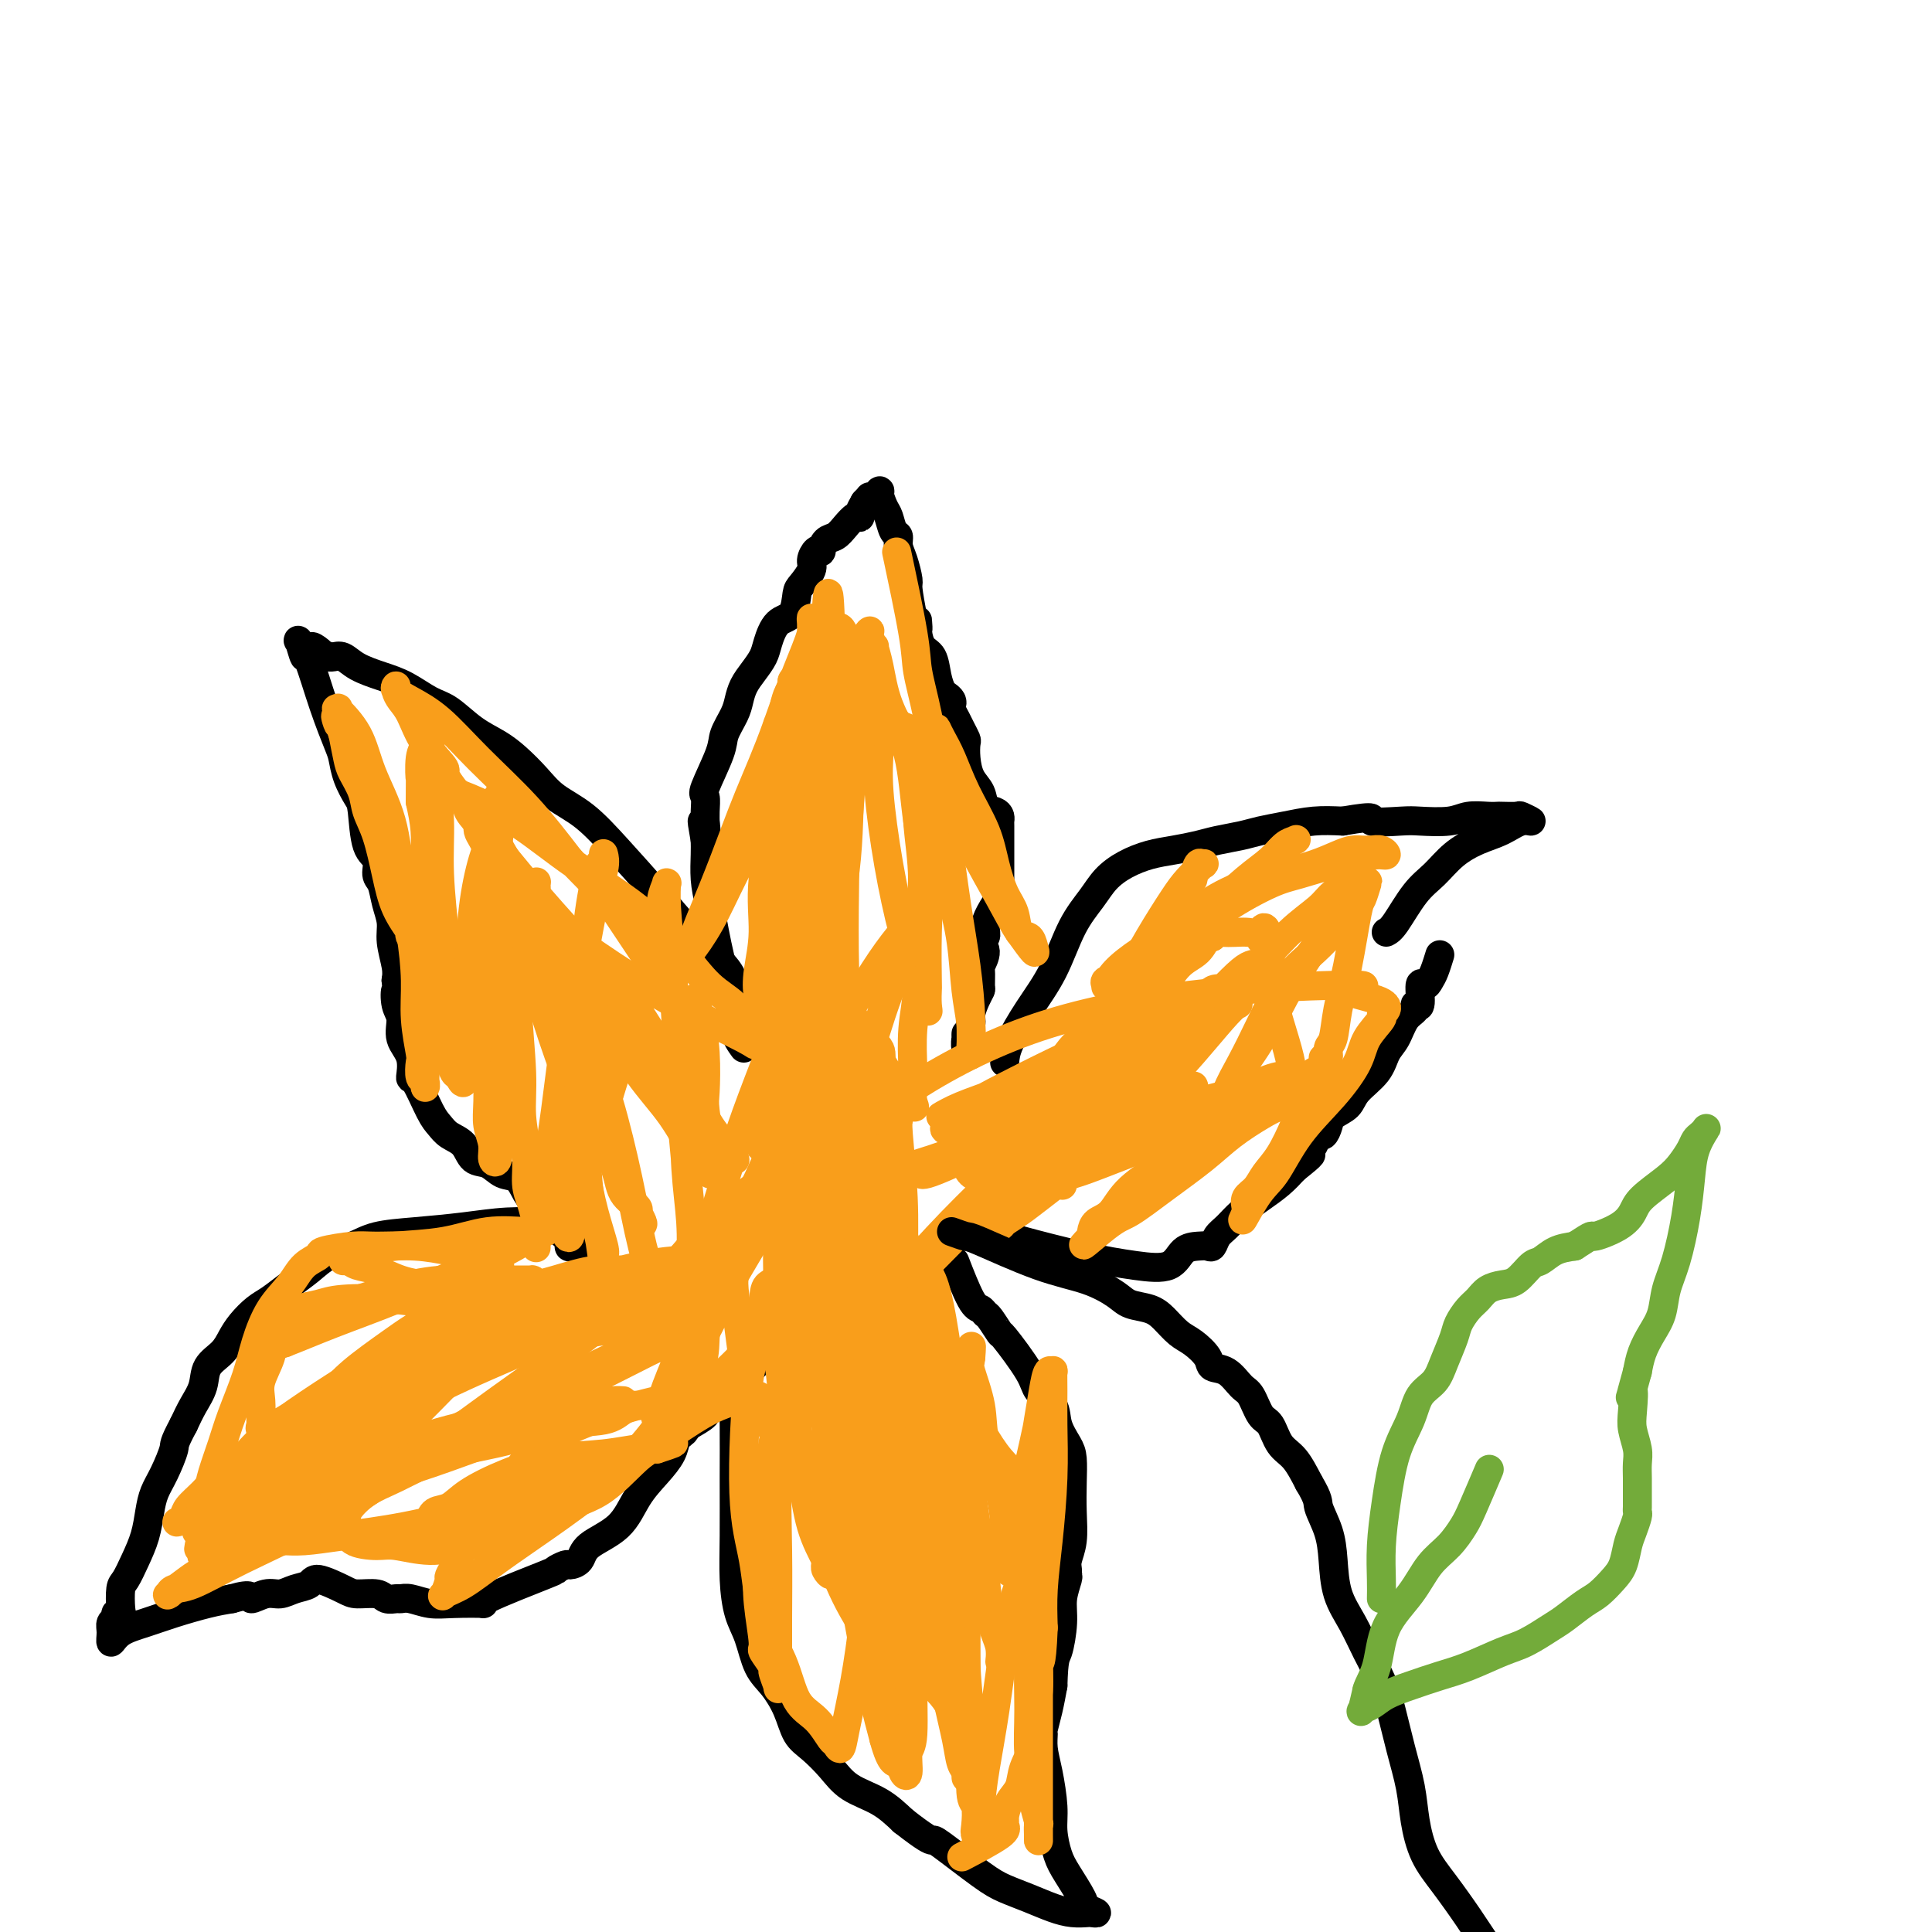<svg viewBox='0 0 400 400' version='1.1' xmlns='http://www.w3.org/2000/svg' xmlns:xlink='http://www.w3.org/1999/xlink'><g fill='none' stroke='#000000' stroke-width='6' stroke-linecap='round' stroke-linejoin='round'><path d='M154,217c-0.779,-1.070 -1.557,-2.140 -2,-4c-0.443,-1.860 -0.549,-4.511 -1,-7c-0.451,-2.489 -1.245,-4.816 -2,-8c-0.755,-3.184 -1.470,-7.225 -2,-10c-0.530,-2.775 -0.873,-4.286 -1,-6c-0.127,-1.714 -0.036,-3.633 0,-5c0.036,-1.367 0.018,-2.184 0,-3'/><path d='M146,174c-1.237,-6.978 -0.331,-2.924 0,-2c0.331,0.924 0.086,-1.281 0,-2c-0.086,-0.719 -0.012,0.047 0,0c0.012,-0.047 -0.037,-0.906 0,-2c0.037,-1.094 0.160,-2.421 0,-3c-0.160,-0.579 -0.604,-0.409 0,-2c0.604,-1.591 2.255,-4.943 3,-7c0.745,-2.057 0.584,-2.819 1,-4c0.416,-1.181 1.411,-2.781 2,-4c0.589,-1.219 0.773,-2.057 1,-3c0.227,-0.943 0.496,-1.990 1,-3c0.504,-1.010 1.242,-1.984 2,-3c0.758,-1.016 1.537,-2.076 2,-3c0.463,-0.924 0.609,-1.713 1,-3c0.391,-1.287 1.027,-3.073 2,-4c0.973,-0.927 2.284,-0.996 3,-2c0.716,-1.004 0.835,-2.942 1,-4c0.165,-1.058 0.374,-1.237 1,-2c0.626,-0.763 1.670,-2.112 2,-3c0.330,-0.888 -0.053,-1.317 0,-2c0.053,-0.683 0.542,-1.621 1,-2c0.458,-0.379 0.885,-0.198 1,0c0.115,0.198 -0.082,0.413 0,0c0.082,-0.413 0.442,-1.456 1,-2c0.558,-0.544 1.312,-0.590 2,-1c0.688,-0.410 1.308,-1.184 2,-2c0.692,-0.816 1.456,-1.674 2,-2c0.544,-0.326 0.867,-0.118 1,0c0.133,0.118 0.074,0.147 0,0c-0.074,-0.147 -0.164,-0.471 0,-1c0.164,-0.529 0.582,-1.265 1,-2'/><path d='M179,104c1.649,-1.724 0.770,-1.036 1,-1c0.230,0.036 1.567,-0.582 2,-1c0.433,-0.418 -0.038,-0.635 0,0c0.038,0.635 0.584,2.123 1,3c0.416,0.877 0.703,1.142 1,2c0.297,0.858 0.605,2.307 1,3c0.395,0.693 0.876,0.630 1,1c0.124,0.370 -0.108,1.174 0,2c0.108,0.826 0.555,1.675 1,3c0.445,1.325 0.889,3.126 1,4c0.111,0.874 -0.111,0.821 0,2c0.111,1.179 0.556,3.589 1,6'/><path d='M189,128c1.307,4.269 1.075,1.943 1,1c-0.075,-0.943 0.007,-0.503 0,0c-0.007,0.503 -0.104,1.070 0,2c0.104,0.930 0.409,2.224 1,3c0.591,0.776 1.469,1.034 2,2c0.531,0.966 0.717,2.640 1,4c0.283,1.360 0.663,2.405 1,3c0.337,0.595 0.629,0.740 1,1c0.371,0.260 0.820,0.636 1,1c0.180,0.364 0.090,0.718 0,1c-0.090,0.282 -0.182,0.494 0,1c0.182,0.506 0.637,1.306 1,2c0.363,0.694 0.635,1.281 1,2c0.365,0.719 0.823,1.571 1,2c0.177,0.429 0.074,0.437 0,1c-0.074,0.563 -0.118,1.681 0,3c0.118,1.319 0.400,2.840 1,4c0.600,1.160 1.520,1.961 2,3c0.480,1.039 0.521,2.317 1,3c0.479,0.683 1.396,0.770 2,1c0.604,0.230 0.894,0.601 1,1c0.106,0.399 0.028,0.825 0,1c-0.028,0.175 -0.008,0.098 0,1c0.008,0.902 0.002,2.781 0,4c-0.002,1.219 -0.001,1.777 0,3c0.001,1.223 0.000,3.111 0,4c-0.000,0.889 -0.000,0.778 0,1c0.000,0.222 0.000,0.778 0,1c-0.000,0.222 -0.000,0.111 0,0'/><path d='M207,184c0.104,2.632 0.362,1.713 0,2c-0.362,0.287 -1.346,1.780 -2,3c-0.654,1.220 -0.978,2.166 -1,3c-0.022,0.834 0.257,1.555 0,2c-0.257,0.445 -1.050,0.613 -1,1c0.050,0.387 0.942,0.992 1,2c0.058,1.008 -0.719,2.419 -1,3c-0.281,0.581 -0.065,0.334 0,1c0.065,0.666 -0.020,2.247 0,3c0.020,0.753 0.145,0.680 0,1c-0.145,0.320 -0.561,1.034 -1,2c-0.439,0.966 -0.902,2.186 -1,3c-0.098,0.814 0.170,1.223 0,2c-0.170,0.777 -0.778,1.921 -1,3c-0.222,1.079 -0.060,2.093 0,2c0.060,-0.093 0.016,-1.294 0,-2c-0.016,-0.706 -0.005,-0.916 0,-1c0.005,-0.084 0.002,-0.042 0,0'/><path d='M152,204c-0.212,-1.081 -0.424,-2.162 -2,-4c-1.576,-1.838 -4.515,-4.434 -7,-7c-2.485,-2.566 -4.516,-5.102 -7,-8c-2.484,-2.898 -5.420,-6.158 -8,-9c-2.580,-2.842 -4.804,-5.264 -7,-7c-2.196,-1.736 -4.365,-2.784 -6,-4c-1.635,-1.216 -2.737,-2.599 -4,-4c-1.263,-1.401 -2.685,-2.822 -4,-4c-1.315,-1.178 -2.521,-2.115 -4,-3c-1.479,-0.885 -3.230,-1.718 -5,-3c-1.770,-1.282 -3.559,-3.015 -5,-4c-1.441,-0.985 -2.536,-1.224 -4,-2c-1.464,-0.776 -3.299,-2.089 -5,-3c-1.701,-0.911 -3.269,-1.421 -5,-2c-1.731,-0.579 -3.627,-1.227 -5,-2c-1.373,-0.773 -2.224,-1.671 -3,-2c-0.776,-0.329 -1.478,-0.089 -2,0c-0.522,0.089 -0.863,0.025 -1,0c-0.137,-0.025 -0.068,-0.013 0,0'/><path d='M68,136c-6.433,-3.411 -3.017,-1.439 -2,-1c1.017,0.439 -0.365,-0.655 -1,-1c-0.635,-0.345 -0.522,0.058 -1,0c-0.478,-0.058 -1.545,-0.578 -2,-1c-0.455,-0.422 -0.297,-0.748 0,0c0.297,0.748 0.734,2.569 1,3c0.266,0.431 0.360,-0.528 1,1c0.640,1.528 1.824,5.544 3,9c1.176,3.456 2.343,6.353 3,8c0.657,1.647 0.805,2.045 1,3c0.195,0.955 0.438,2.467 1,4c0.562,1.533 1.442,3.086 2,4c0.558,0.914 0.794,1.188 1,3c0.206,1.812 0.384,5.163 1,7c0.616,1.837 1.672,2.161 2,3c0.328,0.839 -0.071,2.193 0,3c0.071,0.807 0.611,1.066 1,2c0.389,0.934 0.626,2.543 1,4c0.374,1.457 0.884,2.762 1,4c0.116,1.238 -0.161,2.410 0,4c0.161,1.590 0.760,3.597 1,5c0.240,1.403 0.120,2.201 0,3'/><path d='M82,203c0.637,4.173 0.231,2.106 0,2c-0.231,-0.106 -0.287,1.749 0,3c0.287,1.251 0.915,1.899 1,3c0.085,1.101 -0.374,2.655 0,4c0.374,1.345 1.581,2.482 2,4c0.419,1.518 0.051,3.418 0,4c-0.051,0.582 0.217,-0.155 1,1c0.783,1.155 2.082,4.201 3,6c0.918,1.799 1.456,2.351 2,3c0.544,0.649 1.093,1.397 2,2c0.907,0.603 2.172,1.063 3,2c0.828,0.937 1.219,2.352 2,3c0.781,0.648 1.951,0.530 3,1c1.049,0.470 1.976,1.528 3,2c1.024,0.472 2.143,0.357 3,1c0.857,0.643 1.451,2.045 2,3c0.549,0.955 1.051,1.465 2,2c0.949,0.535 2.343,1.096 3,2c0.657,0.904 0.576,2.151 1,3c0.424,0.849 1.354,1.299 2,2c0.646,0.701 1.008,1.652 1,2c-0.008,0.348 -0.387,0.094 0,0c0.387,-0.094 1.539,-0.027 2,0c0.461,0.027 0.230,0.013 0,0'/><path d='M117,253c-0.992,0.023 -1.983,0.047 -4,0c-2.017,-0.047 -5.059,-0.164 -8,0c-2.941,0.164 -5.781,0.609 -9,1c-3.219,0.391 -6.818,0.727 -10,1c-3.182,0.273 -5.946,0.485 -8,1c-2.054,0.515 -3.396,1.335 -5,2c-1.604,0.665 -3.468,1.174 -5,2c-1.532,0.826 -2.732,1.967 -4,3c-1.268,1.033 -2.605,1.956 -4,3c-1.395,1.044 -2.848,2.208 -4,3c-1.152,0.792 -2.004,1.211 -3,2c-0.996,0.789 -2.136,1.946 -3,3c-0.864,1.054 -1.453,2.003 -2,3c-0.547,0.997 -1.053,2.041 -2,3c-0.947,0.959 -2.336,1.834 -3,3c-0.664,1.166 -0.602,2.621 -1,4c-0.398,1.379 -1.257,2.680 -2,4c-0.743,1.320 -1.372,2.660 -2,4'/><path d='M38,295c-2.217,4.130 -1.759,3.955 -2,5c-0.241,1.045 -1.181,3.311 -2,5c-0.819,1.689 -1.518,2.803 -2,4c-0.482,1.197 -0.746,2.479 -1,4c-0.254,1.521 -0.499,3.283 -1,5c-0.501,1.717 -1.257,3.388 -2,5c-0.743,1.612 -1.471,3.163 -2,4c-0.529,0.837 -0.859,0.959 -1,2c-0.141,1.041 -0.094,2.999 0,4c0.094,1.001 0.236,1.044 0,1c-0.236,-0.044 -0.849,-0.174 -1,0c-0.151,0.174 0.159,0.654 0,1c-0.159,0.346 -0.789,0.560 -1,1c-0.211,0.440 -0.005,1.107 0,2c0.005,0.893 -0.190,2.012 0,2c0.190,-0.012 0.766,-1.155 2,-2c1.234,-0.845 3.124,-1.391 5,-2c1.876,-0.609 3.736,-1.279 6,-2c2.264,-0.721 4.933,-1.492 7,-2c2.067,-0.508 3.534,-0.754 5,-1'/><path d='M48,331c4.630,-1.328 3.706,-0.148 4,0c0.294,0.148 1.805,-0.736 3,-1c1.195,-0.264 2.074,0.094 3,0c0.926,-0.094 1.898,-0.638 3,-1c1.102,-0.362 2.333,-0.543 3,-1c0.667,-0.457 0.769,-1.190 2,-1c1.231,0.190 3.591,1.305 5,2c1.409,0.695 1.869,0.971 3,1c1.131,0.029 2.934,-0.189 4,0c1.066,0.189 1.394,0.787 2,1c0.606,0.213 1.491,0.043 2,0c0.509,-0.043 0.641,0.041 1,0c0.359,-0.041 0.946,-0.206 2,0c1.054,0.206 2.575,0.783 4,1c1.425,0.217 2.754,0.073 5,0c2.246,-0.073 5.407,-0.076 6,0c0.593,0.076 -1.384,0.231 1,-1c2.384,-1.231 9.129,-3.848 12,-5c2.871,-1.152 1.868,-0.839 2,-1c0.132,-0.161 1.400,-0.796 2,-1c0.600,-0.204 0.533,0.022 1,0c0.467,-0.022 1.468,-0.291 2,-1c0.532,-0.709 0.594,-1.859 2,-3c1.406,-1.141 4.155,-2.274 6,-4c1.845,-1.726 2.784,-4.045 4,-6c1.216,-1.955 2.707,-3.545 4,-5c1.293,-1.455 2.386,-2.776 3,-4c0.614,-1.224 0.747,-2.350 1,-3c0.253,-0.650 0.627,-0.825 1,-1'/><path d='M141,297c3.479,-4.258 1.675,-1.903 1,-1c-0.675,0.903 -0.222,0.353 0,0c0.222,-0.353 0.213,-0.511 1,-1c0.787,-0.489 2.372,-1.311 3,-2c0.628,-0.689 0.300,-1.245 1,-2c0.700,-0.755 2.427,-1.709 3,-2c0.573,-0.291 -0.007,0.083 0,0c0.007,-0.083 0.601,-0.622 1,-1c0.399,-0.378 0.602,-0.596 1,-1c0.398,-0.404 0.992,-0.993 2,-2c1.008,-1.007 2.431,-2.430 3,-3c0.569,-0.570 0.285,-0.285 0,0'/><path d='M153,284c-0.423,1.150 -0.846,2.300 -1,4c-0.154,1.700 -0.039,3.949 0,7c0.039,3.051 0.003,6.904 0,11c-0.003,4.096 0.029,8.434 0,12c-0.029,3.566 -0.118,6.360 0,9c0.118,2.640 0.444,5.124 1,7c0.556,1.876 1.342,3.142 2,5c0.658,1.858 1.190,4.306 2,6c0.810,1.694 1.900,2.634 3,4c1.100,1.366 2.210,3.160 3,5c0.790,1.840 1.260,3.727 2,5c0.740,1.273 1.751,1.932 3,3c1.249,1.068 2.737,2.544 4,4c1.263,1.456 2.302,2.892 4,4c1.698,1.108 4.057,1.888 6,3c1.943,1.112 3.472,2.556 5,4'/><path d='M187,377c4.754,3.716 5.639,4.007 6,4c0.361,-0.007 0.200,-0.311 2,1c1.800,1.311 5.563,4.236 8,6c2.437,1.764 3.550,2.368 5,3c1.450,0.632 3.238,1.294 5,2c1.762,0.706 3.497,1.458 5,2c1.503,0.542 2.774,0.874 4,1c1.226,0.126 2.408,0.044 3,0c0.592,-0.044 0.594,-0.052 1,0c0.406,0.052 1.216,0.164 1,0c-0.216,-0.164 -1.459,-0.606 -2,-1c-0.541,-0.394 -0.379,-0.742 -1,-2c-0.621,-1.258 -2.026,-3.427 -3,-5c-0.974,-1.573 -1.519,-2.549 -2,-4c-0.481,-1.451 -0.899,-3.377 -1,-5c-0.101,-1.623 0.116,-2.943 0,-5c-0.116,-2.057 -0.564,-4.849 -1,-7c-0.436,-2.151 -0.860,-3.659 -1,-5c-0.140,-1.341 0.004,-2.514 0,-3c-0.004,-0.486 -0.155,-0.285 0,-1c0.155,-0.715 0.616,-2.347 1,-4c0.384,-1.653 0.692,-3.326 1,-5'/><path d='M218,349c0.161,-5.927 0.565,-5.745 1,-7c0.435,-1.255 0.901,-3.946 1,-6c0.099,-2.054 -0.171,-3.469 0,-5c0.171,-1.531 0.782,-3.177 1,-4c0.218,-0.823 0.044,-0.823 0,-1c-0.044,-0.177 0.041,-0.531 0,-1c-0.041,-0.469 -0.207,-1.053 0,-2c0.207,-0.947 0.786,-2.258 1,-4c0.214,-1.742 0.064,-3.914 0,-6c-0.064,-2.086 -0.043,-4.084 0,-6c0.043,-1.916 0.106,-3.748 0,-5c-0.106,-1.252 -0.381,-1.923 -1,-3c-0.619,-1.077 -1.582,-2.560 -2,-4c-0.418,-1.440 -0.292,-2.838 -1,-4c-0.708,-1.162 -2.249,-2.087 -3,-3c-0.751,-0.913 -0.712,-1.813 -2,-4c-1.288,-2.187 -3.903,-5.661 -5,-7c-1.097,-1.339 -0.677,-0.541 -1,-1c-0.323,-0.459 -1.390,-2.173 -2,-3c-0.610,-0.827 -0.763,-0.766 -1,-1c-0.237,-0.234 -0.558,-0.764 -1,-1c-0.442,-0.236 -1.004,-0.179 -2,-2c-0.996,-1.821 -2.428,-5.520 -3,-7c-0.572,-1.480 -0.286,-0.740 0,0'/><path d='M208,220c0.096,-1.079 0.193,-2.157 1,-4c0.807,-1.843 2.326,-4.450 4,-7c1.674,-2.550 3.503,-5.043 5,-8c1.497,-2.957 2.661,-6.379 4,-9c1.339,-2.621 2.853,-4.443 4,-6c1.147,-1.557 1.927,-2.851 3,-4c1.073,-1.149 2.438,-2.153 4,-3c1.562,-0.847 3.320,-1.536 5,-2c1.680,-0.464 3.281,-0.702 5,-1c1.719,-0.298 3.557,-0.657 5,-1c1.443,-0.343 2.492,-0.670 4,-1c1.508,-0.330 3.476,-0.663 5,-1c1.524,-0.337 2.604,-0.678 4,-1c1.396,-0.322 3.107,-0.625 5,-1c1.893,-0.375 3.970,-0.821 6,-1c2.030,-0.179 4.015,-0.089 6,0'/><path d='M278,170c7.999,-1.393 5.496,-0.377 6,0c0.504,0.377 4.015,0.115 6,0c1.985,-0.115 2.444,-0.083 4,0c1.556,0.083 4.207,0.218 6,0c1.793,-0.218 2.726,-0.790 4,-1c1.274,-0.210 2.889,-0.057 4,0c1.111,0.057 1.718,0.020 2,0c0.282,-0.020 0.239,-0.021 1,0c0.761,0.021 2.326,0.064 3,0c0.674,-0.064 0.457,-0.236 1,0c0.543,0.236 1.846,0.880 2,1c0.154,0.120 -0.843,-0.285 -2,0c-1.157,0.285 -2.475,1.259 -4,2c-1.525,0.741 -3.255,1.249 -5,2c-1.745,0.751 -3.503,1.745 -5,3c-1.497,1.255 -2.731,2.769 -4,4c-1.269,1.231 -2.572,2.178 -4,4c-1.428,1.822 -2.979,4.521 -4,6c-1.021,1.479 -1.510,1.740 -2,2'/><path d='M207,255c0.794,0.386 1.588,0.772 2,1c0.412,0.228 0.441,0.300 3,1c2.559,0.700 7.648,2.030 12,3c4.352,0.970 7.968,1.580 11,2c3.032,0.420 5.481,0.650 7,0c1.519,-0.650 2.108,-2.180 3,-3c0.892,-0.820 2.087,-0.929 3,-1c0.913,-0.071 1.545,-0.105 2,0c0.455,0.105 0.732,0.349 1,0c0.268,-0.349 0.525,-1.290 1,-2c0.475,-0.710 1.166,-1.190 2,-2c0.834,-0.810 1.811,-1.949 3,-3c1.189,-1.051 2.589,-2.014 4,-3c1.411,-0.986 2.832,-1.996 4,-3c1.168,-1.004 2.084,-2.002 3,-3'/><path d='M268,242c4.654,-3.686 3.289,-2.903 3,-3c-0.289,-0.097 0.498,-1.076 1,-2c0.502,-0.924 0.719,-1.794 1,-2c0.281,-0.206 0.625,0.252 1,0c0.375,-0.252 0.779,-1.214 1,-2c0.221,-0.786 0.257,-1.397 1,-2c0.743,-0.603 2.191,-1.199 3,-2c0.809,-0.801 0.979,-1.808 2,-3c1.021,-1.192 2.894,-2.571 4,-4c1.106,-1.429 1.444,-2.910 2,-4c0.556,-1.090 1.330,-1.791 2,-3c0.670,-1.209 1.236,-2.928 2,-4c0.764,-1.072 1.724,-1.498 2,-2c0.276,-0.502 -0.133,-1.079 0,-1c0.133,0.079 0.809,0.815 1,0c0.191,-0.815 -0.103,-3.182 0,-4c0.103,-0.818 0.602,-0.087 1,0c0.398,0.087 0.694,-0.472 1,-1c0.306,-0.528 0.621,-1.027 1,-2c0.379,-0.973 0.823,-2.421 1,-3c0.177,-0.579 0.089,-0.290 0,0'/></g>
<g fill='none' stroke='#F99E1B' stroke-width='6' stroke-linecap='round' stroke-linejoin='round'><path d='M73,153c0.126,1.075 0.251,2.150 1,4c0.749,1.850 2.120,4.474 3,7c0.880,2.526 1.268,4.952 2,8c0.732,3.048 1.808,6.716 3,10c1.192,3.284 2.500,6.182 3,8c0.500,1.818 0.191,2.554 0,3c-0.191,0.446 -0.264,0.601 0,1c0.264,0.399 0.864,1.041 1,1c0.136,-0.041 -0.191,-0.765 -1,-2c-0.809,-1.235 -2.100,-2.980 -3,-5c-0.900,-2.020 -1.411,-4.316 -2,-7c-0.589,-2.684 -1.257,-5.756 -2,-8c-0.743,-2.244 -1.561,-3.659 -2,-5c-0.439,-1.341 -0.499,-2.607 -1,-4c-0.501,-1.393 -1.443,-2.914 -2,-4c-0.557,-1.086 -0.731,-1.739 -1,-3c-0.269,-1.261 -0.635,-3.131 -1,-5'/><path d='M71,152c-2.388,-6.610 -1.359,-2.634 -1,-2c0.359,0.634 0.048,-2.074 0,-3c-0.048,-0.926 0.169,-0.070 0,0c-0.169,0.070 -0.723,-0.646 0,0c0.723,0.646 2.722,2.654 4,5c1.278,2.346 1.835,5.031 3,8c1.165,2.969 2.938,6.223 4,10c1.062,3.777 1.413,8.077 2,12c0.587,3.923 1.412,7.469 2,11c0.588,3.531 0.941,7.048 1,10c0.059,2.952 -0.177,5.339 0,8c0.177,2.661 0.765,5.596 1,7c0.235,1.404 0.115,1.277 0,2c-0.115,0.723 -0.227,2.295 0,3c0.227,0.705 0.793,0.544 1,1c0.207,0.456 0.056,1.528 0,1c-0.056,-0.528 -0.015,-2.656 0,-5c0.015,-2.344 0.005,-4.905 0,-8c-0.005,-3.095 -0.004,-6.724 0,-11c0.004,-4.276 0.011,-9.198 0,-13c-0.011,-3.802 -0.042,-6.485 0,-9c0.042,-2.515 0.155,-4.861 0,-7c-0.155,-2.139 -0.577,-4.069 -1,-6'/><path d='M87,166c0.017,-9.744 0.061,-5.605 0,-5c-0.061,0.605 -0.226,-2.324 0,-4c0.226,-1.676 0.845,-2.100 1,-3c0.155,-0.900 -0.152,-2.278 0,-3c0.152,-0.722 0.763,-0.788 1,-1c0.237,-0.212 0.101,-0.570 0,0c-0.101,0.570 -0.167,2.069 0,4c0.167,1.931 0.567,4.296 1,7c0.433,2.704 0.900,5.748 1,9c0.100,3.252 -0.165,6.712 0,11c0.165,4.288 0.762,9.406 1,12c0.238,2.594 0.116,2.666 0,4c-0.116,1.334 -0.228,3.931 0,6c0.228,2.069 0.796,3.609 1,5c0.204,1.391 0.043,2.634 0,4c-0.043,1.366 0.031,2.857 0,4c-0.031,1.143 -0.166,1.939 0,3c0.166,1.061 0.632,2.388 1,3c0.368,0.612 0.638,0.511 1,1c0.362,0.489 0.818,1.568 1,1c0.182,-0.568 0.091,-2.784 0,-5'/><path d='M96,219c-0.051,-2.076 -0.178,-4.766 0,-8c0.178,-3.234 0.659,-7.012 1,-11c0.341,-3.988 0.540,-8.186 1,-12c0.460,-3.814 1.181,-7.243 2,-10c0.819,-2.757 1.736,-4.843 2,-6c0.264,-1.157 -0.125,-1.384 0,-2c0.125,-0.616 0.765,-1.622 1,-2c0.235,-0.378 0.067,-0.128 0,0c-0.067,0.128 -0.032,0.136 0,0c0.032,-0.136 0.061,-0.415 0,-1c-0.061,-0.585 -0.211,-1.475 0,-2c0.211,-0.525 0.785,-0.685 1,-1c0.215,-0.315 0.071,-0.786 0,-1c-0.071,-0.214 -0.070,-0.171 0,0c0.070,0.171 0.207,0.471 0,3c-0.207,2.529 -0.759,7.286 -1,10c-0.241,2.714 -0.170,3.384 0,6c0.170,2.616 0.438,7.178 0,11c-0.438,3.822 -1.583,6.902 -2,10c-0.417,3.098 -0.108,6.212 0,9c0.108,2.788 0.014,5.251 0,8c-0.014,2.749 0.053,5.784 0,8c-0.053,2.216 -0.224,3.613 0,5c0.224,1.387 0.844,2.763 1,4c0.156,1.237 -0.150,2.333 0,3c0.150,0.667 0.757,0.905 1,0c0.243,-0.905 0.121,-2.952 0,-5'/><path d='M103,235c0.353,-2.339 0.736,-5.685 1,-9c0.264,-3.315 0.411,-6.597 1,-11c0.589,-4.403 1.622,-9.925 2,-14c0.378,-4.075 0.101,-6.703 0,-9c-0.101,-2.297 -0.027,-4.264 0,-6c0.027,-1.736 0.008,-3.242 0,-4c-0.008,-0.758 -0.003,-0.767 0,-1c0.003,-0.233 0.005,-0.690 0,0c-0.005,0.690 -0.016,2.526 0,5c0.016,2.474 0.061,5.584 0,9c-0.061,3.416 -0.227,7.138 0,12c0.227,4.862 0.848,10.866 1,15c0.152,4.134 -0.166,6.399 0,9c0.166,2.601 0.815,5.536 1,8c0.185,2.464 -0.094,4.455 0,6c0.094,1.545 0.561,2.643 1,4c0.439,1.357 0.850,2.971 1,4c0.150,1.029 0.040,1.472 0,2c-0.040,0.528 -0.011,1.142 0,2c0.011,0.858 0.003,1.959 0,1c-0.003,-0.959 -0.002,-3.980 0,-7'/><path d='M111,251c0.358,-2.447 1.251,-5.566 2,-9c0.749,-3.434 1.352,-7.183 2,-12c0.648,-4.817 1.339,-10.703 2,-15c0.661,-4.297 1.290,-7.004 2,-10c0.710,-2.996 1.500,-6.280 2,-9c0.500,-2.720 0.708,-4.876 1,-7c0.292,-2.124 0.666,-4.217 1,-6c0.334,-1.783 0.627,-3.256 1,-4c0.373,-0.744 0.826,-0.758 1,-1c0.174,-0.242 0.070,-0.712 0,-1c-0.070,-0.288 -0.106,-0.394 0,0c0.106,0.394 0.355,1.289 0,3c-0.355,1.711 -1.314,4.237 -2,7c-0.686,2.763 -1.098,5.762 -2,10c-0.902,4.238 -2.295,9.714 -3,14c-0.705,4.286 -0.721,7.383 -1,11c-0.279,3.617 -0.822,7.756 -1,11c-0.178,3.244 0.008,5.595 0,8c-0.008,2.405 -0.211,4.864 0,7c0.211,2.136 0.835,3.950 1,5c0.165,1.050 -0.130,1.337 0,2c0.130,0.663 0.684,1.704 1,1c0.316,-0.704 0.393,-3.151 1,-6c0.607,-2.849 1.745,-6.100 3,-10c1.255,-3.900 2.628,-8.450 4,-13'/><path d='M126,227c2.216,-7.388 3.756,-11.357 5,-15c1.244,-3.643 2.194,-6.959 3,-10c0.806,-3.041 1.470,-5.805 2,-8c0.530,-2.195 0.927,-3.820 1,-5c0.073,-1.180 -0.177,-1.914 0,-3c0.177,-1.086 0.783,-2.525 1,-3c0.217,-0.475 0.047,0.015 0,0c-0.047,-0.015 0.029,-0.536 0,0c-0.029,0.536 -0.162,2.128 0,5c0.162,2.872 0.621,7.024 1,11c0.379,3.976 0.680,7.776 1,13c0.320,5.224 0.660,11.872 1,17c0.340,5.128 0.681,8.735 1,12c0.319,3.265 0.618,6.188 1,10c0.382,3.812 0.848,8.512 1,11c0.152,2.488 -0.011,2.764 0,3c0.011,0.236 0.196,0.432 0,0c-0.196,-0.432 -0.771,-1.494 -1,-2c-0.229,-0.506 -0.110,-0.457 0,-2c0.110,-1.543 0.210,-4.677 0,-8c-0.210,-3.323 -0.732,-6.834 -1,-11c-0.268,-4.166 -0.282,-8.986 0,-13c0.282,-4.014 0.859,-7.222 1,-10c0.141,-2.778 -0.156,-5.126 0,-7c0.156,-1.874 0.763,-3.276 1,-4c0.237,-0.724 0.102,-0.772 0,-1c-0.102,-0.228 -0.172,-0.637 0,0c0.172,0.637 0.586,2.318 1,4'/><path d='M145,211c0.377,1.598 0.819,4.095 1,7c0.181,2.905 0.102,6.220 0,8c-0.102,1.780 -0.226,2.025 0,4c0.226,1.975 0.803,5.681 1,8c0.197,2.319 0.015,3.252 0,4c-0.015,0.748 0.138,1.310 0,1c-0.138,-0.310 -0.568,-1.491 -1,-2c-0.432,-0.509 -0.865,-0.347 -2,-2c-1.135,-1.653 -2.971,-5.123 -5,-8c-2.029,-2.877 -4.252,-5.161 -7,-9c-2.748,-3.839 -6.022,-9.234 -9,-14c-2.978,-4.766 -5.662,-8.902 -7,-11c-1.338,-2.098 -1.332,-2.156 -3,-5c-1.668,-2.844 -5.009,-8.474 -7,-12c-1.991,-3.526 -2.630,-4.947 -5,-8c-2.370,-3.053 -6.470,-7.738 -8,-10c-1.530,-2.262 -0.491,-2.101 -1,-3c-0.509,-0.899 -2.567,-2.858 -4,-5c-1.433,-2.142 -2.242,-4.466 -3,-6c-0.758,-1.534 -1.464,-2.276 -2,-3c-0.536,-0.724 -0.901,-1.428 -1,-2c-0.099,-0.572 0.069,-1.010 0,-1c-0.069,0.010 -0.374,0.469 0,1c0.374,0.531 1.426,1.134 3,2c1.574,0.866 3.669,1.995 6,4c2.331,2.005 4.897,4.886 8,8c3.103,3.114 6.744,6.461 10,10c3.256,3.539 6.128,7.269 9,11'/><path d='M118,178c7.314,7.396 7.600,7.887 9,10c1.400,2.113 3.915,5.848 6,9c2.085,3.152 3.738,5.720 5,8c1.262,2.280 2.131,4.273 3,6c0.869,1.727 1.739,3.187 2,4c0.261,0.813 -0.086,0.980 0,2c0.086,1.020 0.604,2.892 1,4c0.396,1.108 0.669,1.451 0,1c-0.669,-0.451 -2.281,-1.697 -4,-3c-1.719,-1.303 -3.544,-2.663 -6,-5c-2.456,-2.337 -5.542,-5.651 -9,-9c-3.458,-3.349 -7.287,-6.734 -10,-10c-2.713,-3.266 -4.308,-6.412 -6,-9c-1.692,-2.588 -3.480,-4.616 -5,-7c-1.520,-2.384 -2.770,-5.122 -4,-7c-1.230,-1.878 -2.438,-2.897 -3,-4c-0.562,-1.103 -0.478,-2.291 -1,-3c-0.522,-0.709 -1.648,-0.937 -2,-1c-0.352,-0.063 0.072,0.041 0,0c-0.072,-0.041 -0.641,-0.227 0,0c0.641,0.227 2.491,0.866 5,2c2.509,1.134 5.678,2.765 9,5c3.322,2.235 6.798,5.076 11,8c4.202,2.924 9.129,5.930 13,9c3.871,3.070 6.687,6.204 9,9c2.313,2.796 4.123,5.253 6,7c1.877,1.747 3.822,2.785 5,4c1.178,1.215 1.589,2.608 2,4'/><path d='M154,212c3.578,4.048 1.524,2.169 1,2c-0.524,-0.169 0.481,1.371 1,2c0.519,0.629 0.552,0.347 -2,-1c-2.552,-1.347 -7.687,-3.759 -12,-6c-4.313,-2.241 -7.803,-4.313 -12,-7c-4.197,-2.687 -9.100,-5.991 -13,-9c-3.900,-3.009 -6.796,-5.724 -9,-8c-2.204,-2.276 -3.715,-4.113 -5,-6c-1.285,-1.887 -2.344,-3.826 -3,-5c-0.656,-1.174 -0.910,-1.585 -1,-2c-0.090,-0.415 -0.017,-0.834 0,-1c0.017,-0.166 -0.022,-0.078 0,0c0.022,0.078 0.106,0.146 1,1c0.894,0.854 2.597,2.494 3,3c0.403,0.506 -0.493,-0.121 2,3c2.493,3.121 8.375,9.990 13,15c4.625,5.010 7.992,8.161 11,12c3.008,3.839 5.655,8.365 8,12c2.345,3.635 4.387,6.378 6,9c1.613,2.622 2.796,5.123 4,7c1.204,1.877 2.427,3.131 3,4c0.573,0.869 0.494,1.355 1,2c0.506,0.645 1.596,1.450 1,1c-0.596,-0.450 -2.877,-2.153 -5,-4c-2.123,-1.847 -4.087,-3.837 -7,-7c-2.913,-3.163 -6.774,-7.497 -9,-10c-2.226,-2.503 -2.818,-3.173 -6,-7c-3.182,-3.827 -8.956,-10.809 -12,-15c-3.044,-4.191 -3.358,-5.590 -4,-7c-0.642,-1.410 -1.612,-2.831 -2,-4c-0.388,-1.169 -0.194,-2.084 0,-3'/><path d='M107,183c-0.926,-2.156 -0.243,-0.546 0,0c0.243,0.546 0.044,0.028 0,0c-0.044,-0.028 0.066,0.435 0,1c-0.066,0.565 -0.309,1.233 0,3c0.309,1.767 1.168,4.634 2,8c0.832,3.366 1.635,7.230 3,12c1.365,4.770 3.292,10.447 5,15c1.708,4.553 3.198,7.981 5,11c1.802,3.019 3.916,5.628 5,8c1.084,2.372 1.139,4.507 2,6c0.861,1.493 2.527,2.344 3,3c0.473,0.656 -0.247,1.117 0,2c0.247,0.883 1.461,2.186 1,1c-0.461,-1.186 -2.598,-4.863 -4,-8c-1.402,-3.137 -2.068,-5.734 -4,-12c-1.932,-6.266 -5.131,-16.200 -7,-22c-1.869,-5.800 -2.410,-7.466 -3,-9c-0.590,-1.534 -1.229,-2.936 -2,-6c-0.771,-3.064 -1.674,-7.791 -2,-10c-0.326,-2.209 -0.076,-1.902 0,-2c0.076,-0.098 -0.022,-0.602 0,-1c0.022,-0.398 0.163,-0.692 0,0c-0.163,0.692 -0.630,2.369 0,5c0.630,2.631 2.356,6.217 3,10c0.644,3.783 0.204,7.763 1,13c0.796,5.237 2.826,11.732 4,17c1.174,5.268 1.490,9.309 2,13c0.510,3.691 1.214,7.032 2,10c0.786,2.968 1.653,5.562 2,7c0.347,1.438 0.173,1.719 0,2'/><path d='M125,260c2.196,12.624 0.687,5.685 0,2c-0.687,-3.685 -0.552,-4.115 -1,-6c-0.448,-1.885 -1.479,-5.225 -2,-9c-0.521,-3.775 -0.532,-7.985 -1,-13c-0.468,-5.015 -1.394,-10.836 -2,-15c-0.606,-4.164 -0.894,-6.671 -1,-9c-0.106,-2.329 -0.030,-4.479 0,-6c0.030,-1.521 0.014,-2.414 0,-3c-0.014,-0.586 -0.028,-0.865 0,-1c0.028,-0.135 0.096,-0.127 0,0c-0.096,0.127 -0.357,0.373 0,1c0.357,0.627 1.330,1.637 2,4c0.670,2.363 1.037,6.080 2,10c0.963,3.920 2.524,8.044 4,13c1.476,4.956 2.869,10.744 4,16c1.131,5.256 2.001,9.979 3,14c0.999,4.021 2.128,7.338 3,10c0.872,2.662 1.487,4.667 2,6c0.513,1.333 0.925,1.993 1,3c0.075,1.007 -0.185,2.360 0,3c0.185,0.640 0.817,0.567 1,0c0.183,-0.567 -0.083,-1.630 0,-2c0.083,-0.370 0.517,-0.049 1,-2c0.483,-1.951 1.017,-6.174 2,-10c0.983,-3.826 2.415,-7.256 4,-12c1.585,-4.744 3.322,-10.802 5,-16c1.678,-5.198 3.295,-9.538 5,-14c1.705,-4.462 3.497,-9.048 5,-13c1.503,-3.952 2.715,-7.272 4,-11c1.285,-3.728 2.642,-7.864 4,-12'/><path d='M170,188c5.220,-16.278 2.771,-10.972 2,-11c-0.771,-0.028 0.137,-5.390 1,-9c0.863,-3.610 1.682,-5.467 2,-7c0.318,-1.533 0.136,-2.742 0,-4c-0.136,-1.258 -0.225,-2.564 0,-3c0.225,-0.436 0.765,-0.000 1,0c0.235,0.000 0.165,-0.434 0,0c-0.165,0.434 -0.423,1.736 -1,4c-0.577,2.264 -1.471,5.489 -2,9c-0.529,3.511 -0.691,7.308 -1,12c-0.309,4.692 -0.763,10.278 -1,15c-0.237,4.722 -0.255,8.578 0,12c0.255,3.422 0.783,6.410 1,9c0.217,2.590 0.125,4.783 0,6c-0.125,1.217 -0.281,1.459 0,2c0.281,0.541 1.000,1.380 1,1c0.000,-0.380 -0.718,-1.978 -1,-3c-0.282,-1.022 -0.128,-1.466 0,-4c0.128,-2.534 0.231,-7.157 0,-12c-0.231,-4.843 -0.795,-9.905 -1,-16c-0.205,-6.095 -0.051,-13.222 0,-19c0.051,-5.778 -0.000,-10.206 0,-14c0.000,-3.794 0.053,-6.954 0,-10c-0.053,-3.046 -0.210,-5.979 0,-8c0.210,-2.021 0.788,-3.129 1,-4c0.212,-0.871 0.057,-1.504 0,-2c-0.057,-0.496 -0.016,-0.856 0,-1c0.016,-0.144 0.008,-0.072 0,0'/><path d='M172,131c-0.408,-14.872 -0.927,-5.553 -1,-2c-0.073,3.553 0.302,1.338 0,1c-0.302,-0.338 -1.280,1.199 -2,3c-0.720,1.801 -1.183,3.865 -2,7c-0.817,3.135 -1.988,7.341 -3,12c-1.012,4.659 -1.866,9.769 -3,15c-1.134,5.231 -2.549,10.581 -3,15c-0.451,4.419 0.061,7.908 0,11c-0.061,3.092 -0.696,5.788 -1,8c-0.304,2.212 -0.277,3.939 0,5c0.277,1.061 0.804,1.457 1,2c0.196,0.543 0.060,1.234 0,1c-0.060,-0.234 -0.043,-1.392 0,-2c0.043,-0.608 0.113,-0.664 0,-2c-0.113,-1.336 -0.409,-3.950 0,-7c0.409,-3.050 1.524,-6.534 2,-11c0.476,-4.466 0.312,-9.914 1,-15c0.688,-5.086 2.227,-9.810 3,-14c0.773,-4.190 0.782,-7.846 1,-11c0.218,-3.154 0.647,-5.808 1,-8c0.353,-2.192 0.630,-3.924 1,-5c0.370,-1.076 0.831,-1.496 1,-2c0.169,-0.504 0.045,-1.093 0,-1c-0.045,0.093 -0.010,0.868 0,1c0.010,0.132 -0.006,-0.378 0,-1c0.006,-0.622 0.032,-1.357 0,-2c-0.032,-0.643 -0.122,-1.193 0,-1c0.122,0.193 0.456,1.129 0,3c-0.456,1.871 -1.702,4.677 -3,8c-1.298,3.323 -2.649,7.161 -4,11'/><path d='M161,150c-2.196,6.156 -4.185,10.545 -6,15c-1.815,4.455 -3.456,8.977 -5,13c-1.544,4.023 -2.991,7.546 -4,10c-1.009,2.454 -1.581,3.838 -2,5c-0.419,1.162 -0.686,2.102 -1,3c-0.314,0.898 -0.676,1.756 0,1c0.676,-0.756 2.390,-3.124 4,-6c1.610,-2.876 3.117,-6.261 5,-10c1.883,-3.739 4.143,-7.834 7,-13c2.857,-5.166 6.313,-11.403 9,-16c2.687,-4.597 4.606,-7.555 6,-10c1.394,-2.445 2.265,-4.379 3,-6c0.735,-1.621 1.335,-2.931 2,-4c0.665,-1.069 1.395,-1.899 1,-1c-0.395,0.899 -1.917,3.527 -3,7c-1.083,3.473 -1.728,7.789 -3,13c-1.272,5.211 -3.171,11.315 -5,18c-1.829,6.685 -3.586,13.951 -5,21c-1.414,7.049 -2.484,13.882 -3,17c-0.516,3.118 -0.478,2.521 -1,6c-0.522,3.479 -1.604,11.036 -2,15c-0.396,3.964 -0.107,4.337 0,5c0.107,0.663 0.030,1.618 0,2c-0.030,0.382 -0.015,0.191 0,0'/><path d='M158,235c-0.917,6.302 -0.210,-0.444 0,-3c0.210,-2.556 -0.075,-0.921 0,-3c0.075,-2.079 0.512,-7.873 1,-13c0.488,-5.127 1.027,-9.587 2,-16c0.973,-6.413 2.380,-14.778 3,-21c0.620,-6.222 0.452,-10.301 1,-15c0.548,-4.699 1.811,-10.020 3,-14c1.189,-3.980 2.305,-6.621 3,-9c0.695,-2.379 0.970,-4.497 1,-6c0.030,-1.503 -0.185,-2.390 0,-3c0.185,-0.610 0.771,-0.944 1,-1c0.229,-0.056 0.102,0.165 0,0c-0.102,-0.165 -0.181,-0.717 0,-1c0.181,-0.283 0.620,-0.298 1,0c0.380,0.298 0.702,0.909 1,2c0.298,1.091 0.571,2.663 1,4c0.429,1.337 1.012,2.440 1,8c-0.012,5.560 -0.619,15.576 -1,21c-0.381,5.424 -0.537,6.256 -1,10c-0.463,3.744 -1.234,10.402 -2,16c-0.766,5.598 -1.526,10.138 -2,14c-0.474,3.862 -0.663,7.048 -1,10c-0.337,2.952 -0.822,5.670 -1,7c-0.178,1.330 -0.048,1.273 0,2c0.048,0.727 0.016,2.238 0,2c-0.016,-0.238 -0.015,-2.225 0,-3c0.015,-0.775 0.046,-0.337 0,-2c-0.046,-1.663 -0.167,-5.425 0,-9c0.167,-3.575 0.622,-6.962 1,-12c0.378,-5.038 0.679,-11.725 1,-17c0.321,-5.275 0.660,-9.137 1,-13'/><path d='M172,170c0.804,-11.083 1.314,-10.791 2,-13c0.686,-2.209 1.547,-6.921 2,-10c0.453,-3.079 0.499,-4.526 1,-6c0.501,-1.474 1.457,-2.974 2,-4c0.543,-1.026 0.671,-1.576 1,-2c0.329,-0.424 0.858,-0.722 1,-1c0.142,-0.278 -0.104,-0.537 0,0c0.104,0.537 0.557,1.868 1,4c0.443,2.132 0.875,5.065 2,8c1.125,2.935 2.942,5.873 4,10c1.058,4.127 1.355,9.443 2,14c0.645,4.557 1.636,8.355 2,12c0.364,3.645 0.099,7.139 0,11c-0.099,3.861 -0.032,8.091 0,10c0.032,1.909 0.028,1.497 0,2c-0.028,0.503 -0.080,1.921 0,3c0.080,1.079 0.291,1.820 0,1c-0.291,-0.820 -1.083,-3.202 -2,-6c-0.917,-2.798 -1.959,-6.013 -3,-10c-1.041,-3.987 -2.083,-8.746 -3,-14c-0.917,-5.254 -1.710,-11.001 -2,-15c-0.290,-3.999 -0.078,-6.248 0,-8c0.078,-1.752 0.021,-3.006 0,-4c-0.021,-0.994 -0.006,-1.729 0,-2c0.006,-0.271 0.002,-0.077 0,0c-0.002,0.077 -0.001,0.039 0,0'/><path d='M182,150c-0.333,-4.621 -0.166,-1.675 0,-1c0.166,0.675 0.330,-0.923 1,-1c0.670,-0.077 1.845,1.367 3,2c1.155,0.633 2.291,0.453 3,2c0.709,1.547 0.990,4.819 1,8c0.010,3.181 -0.250,6.269 0,10c0.250,3.731 1.009,8.105 1,12c-0.009,3.895 -0.787,7.312 -1,11c-0.213,3.688 0.138,7.649 0,11c-0.138,3.351 -0.766,6.092 -1,9c-0.234,2.908 -0.075,5.982 0,8c0.075,2.018 0.066,2.980 0,4c-0.066,1.020 -0.190,2.098 0,3c0.190,0.902 0.694,1.629 0,1c-0.694,-0.629 -2.585,-2.614 -3,-3c-0.415,-0.386 0.646,0.827 -1,-2c-1.646,-2.827 -5.998,-9.695 -8,-13c-2.002,-3.305 -1.654,-3.046 -3,-6c-1.346,-2.954 -4.387,-9.121 -6,-14c-1.613,-4.879 -1.798,-8.471 -2,-12c-0.202,-3.529 -0.420,-6.996 0,-10c0.420,-3.004 1.479,-5.546 2,-8c0.521,-2.454 0.506,-4.821 1,-7c0.494,-2.179 1.499,-4.171 2,-6c0.501,-1.829 0.498,-3.494 1,-5c0.502,-1.506 1.507,-2.851 2,-4c0.493,-1.149 0.472,-2.101 1,-3c0.528,-0.899 1.606,-1.746 2,-2c0.394,-0.254 0.106,0.086 0,0c-0.106,-0.086 -0.030,-0.596 0,0c0.030,0.596 0.015,2.298 0,4'/><path d='M177,138c0.058,2.048 0.202,5.166 0,9c-0.202,3.834 -0.752,8.382 -1,14c-0.248,5.618 -0.196,12.305 -1,19c-0.804,6.695 -2.464,13.397 -3,20c-0.536,6.603 0.053,13.107 0,19c-0.053,5.893 -0.748,11.174 -1,16c-0.252,4.826 -0.063,9.198 0,13c0.063,3.802 -0.002,7.033 0,10c0.002,2.967 0.069,5.671 0,7c-0.069,1.329 -0.274,1.284 0,2c0.274,0.716 1.028,2.192 1,2c-0.028,-0.192 -0.837,-2.052 -1,-3c-0.163,-0.948 0.320,-0.982 0,-3c-0.320,-2.018 -1.445,-6.018 -2,-10c-0.555,-3.982 -0.542,-7.945 -1,-13c-0.458,-5.055 -1.387,-11.200 -2,-16c-0.613,-4.800 -0.909,-8.253 -1,-11c-0.091,-2.747 0.024,-4.786 0,-6c-0.024,-1.214 -0.189,-1.603 0,-2c0.189,-0.397 0.730,-0.801 1,-1c0.270,-0.199 0.269,-0.193 0,0c-0.269,0.193 -0.805,0.574 -1,1c-0.195,0.426 -0.050,0.896 0,3c0.050,2.104 0.006,5.843 0,9c-0.006,3.157 0.025,5.731 0,13c-0.025,7.269 -0.106,19.232 0,25c0.106,5.768 0.400,5.340 1,8c0.600,2.660 1.508,8.409 2,13c0.492,4.591 0.569,8.026 1,11c0.431,2.974 1.215,5.487 2,8'/><path d='M171,295c1.152,7.241 1.032,5.344 1,5c-0.032,-0.344 0.023,0.863 0,2c-0.023,1.137 -0.126,2.202 0,1c0.126,-1.202 0.480,-4.670 1,-8c0.520,-3.330 1.207,-6.521 2,-12c0.793,-5.479 1.691,-13.247 2,-17c0.309,-3.753 0.030,-3.492 1,-9c0.970,-5.508 3.188,-16.786 4,-23c0.812,-6.214 0.216,-7.365 0,-9c-0.216,-1.635 -0.054,-3.755 0,-5c0.054,-1.245 -0.000,-1.617 0,-2c0.000,-0.383 0.055,-0.777 0,-1c-0.055,-0.223 -0.221,-0.273 0,0c0.221,0.273 0.827,0.871 0,5c-0.827,4.129 -3.087,11.789 -4,16c-0.913,4.211 -0.479,4.974 -1,9c-0.521,4.026 -1.996,11.316 -3,18c-1.004,6.684 -1.537,12.761 -2,18c-0.463,5.239 -0.857,9.641 -1,14c-0.143,4.359 -0.034,8.676 0,12c0.034,3.324 -0.006,5.655 0,8c0.006,2.345 0.059,4.705 0,6c-0.059,1.295 -0.228,1.524 0,2c0.228,0.476 0.855,1.200 1,1c0.145,-0.200 -0.192,-1.323 -1,-3c-0.808,-1.677 -2.088,-3.908 -3,-7c-0.912,-3.092 -1.456,-7.046 -2,-11'/><path d='M166,305c-1.382,-5.434 -1.835,-8.520 -2,-12c-0.165,-3.480 -0.040,-7.356 0,-11c0.040,-3.644 -0.004,-7.057 0,-10c0.004,-2.943 0.057,-5.418 0,-7c-0.057,-1.582 -0.223,-2.273 0,-3c0.223,-0.727 0.833,-1.490 1,-2c0.167,-0.510 -0.111,-0.767 0,-1c0.111,-0.233 0.611,-0.444 1,-1c0.389,-0.556 0.666,-1.459 1,-2c0.334,-0.541 0.726,-0.719 1,-1c0.274,-0.281 0.432,-0.665 0,0c-0.432,0.665 -1.453,2.378 -2,5c-0.547,2.622 -0.619,6.152 -1,10c-0.381,3.848 -1.070,8.013 -2,13c-0.930,4.987 -2.101,10.798 -3,16c-0.899,5.202 -1.525,9.797 -2,14c-0.475,4.203 -0.799,8.013 -1,11c-0.201,2.987 -0.279,5.151 0,8c0.279,2.849 0.916,6.381 1,8c0.084,1.619 -0.384,1.323 0,2c0.384,0.677 1.620,2.326 2,3c0.380,0.674 -0.094,0.371 0,1c0.094,0.629 0.758,2.189 1,3c0.242,0.811 0.064,0.873 0,0c-0.064,-0.873 -0.012,-2.682 0,-5c0.012,-2.318 -0.014,-5.145 0,-9c0.014,-3.855 0.070,-8.737 0,-14c-0.070,-5.263 -0.266,-10.905 0,-16c0.266,-5.095 0.995,-9.641 1,-14c0.005,-4.359 -0.713,-8.531 -1,-11c-0.287,-2.469 -0.144,-3.234 0,-4'/><path d='M161,276c-0.002,-12.999 -0.007,-8.997 0,-8c0.007,0.997 0.027,-1.010 0,-2c-0.027,-0.990 -0.100,-0.964 0,-1c0.100,-0.036 0.375,-0.134 0,0c-0.375,0.134 -1.398,0.500 -2,1c-0.602,0.500 -0.782,1.135 -1,4c-0.218,2.865 -0.475,7.961 -1,10c-0.525,2.039 -1.319,1.021 -2,6c-0.681,4.979 -1.250,15.956 -1,23c0.250,7.044 1.319,10.154 2,14c0.681,3.846 0.974,8.428 2,12c1.026,3.572 2.786,6.132 4,9c1.214,2.868 1.884,6.042 3,8c1.116,1.958 2.679,2.699 4,4c1.321,1.301 2.398,3.162 3,4c0.602,0.838 0.727,0.654 1,1c0.273,0.346 0.692,1.221 1,1c0.308,-0.221 0.504,-1.537 1,-4c0.496,-2.463 1.293,-6.072 2,-10c0.707,-3.928 1.325,-8.175 2,-14c0.675,-5.825 1.407,-13.228 2,-20c0.593,-6.772 1.046,-12.913 1,-19c-0.046,-6.087 -0.590,-12.121 -1,-17c-0.410,-4.879 -0.684,-8.602 -1,-12c-0.316,-3.398 -0.673,-6.472 -1,-9c-0.327,-2.528 -0.624,-4.512 -1,-6c-0.376,-1.488 -0.833,-2.481 -1,-3c-0.167,-0.519 -0.045,-0.563 0,-1c0.045,-0.437 0.013,-1.268 0,0c-0.013,1.268 -0.006,4.634 0,8'/><path d='M177,255c-0.173,3.419 -0.606,8.468 -1,14c-0.394,5.532 -0.750,11.549 -1,19c-0.250,7.451 -0.393,16.336 0,23c0.393,6.664 1.323,11.108 2,16c0.677,4.892 1.099,10.231 2,14c0.901,3.769 2.279,5.966 3,8c0.721,2.034 0.786,3.904 1,5c0.214,1.096 0.578,1.417 1,2c0.422,0.583 0.901,1.426 1,1c0.099,-0.426 -0.184,-2.122 0,-5c0.184,-2.878 0.834,-6.939 1,-12c0.166,-5.061 -0.151,-11.122 0,-18c0.151,-6.878 0.769,-14.571 1,-22c0.231,-7.429 0.076,-14.592 0,-21c-0.076,-6.408 -0.073,-12.060 0,-17c0.073,-4.940 0.216,-9.168 0,-14c-0.216,-4.832 -0.792,-10.267 -1,-13c-0.208,-2.733 -0.049,-2.765 0,-3c0.049,-0.235 -0.013,-0.674 0,-1c0.013,-0.326 0.099,-0.539 0,0c-0.099,0.539 -0.384,1.829 -1,4c-0.616,2.171 -1.562,5.224 -2,9c-0.438,3.776 -0.368,8.276 -1,14c-0.632,5.724 -1.967,12.673 -3,19c-1.033,6.327 -1.763,12.031 -2,18c-0.237,5.969 0.019,12.205 0,18c-0.019,5.795 -0.314,11.151 0,16c0.314,4.849 1.239,9.190 2,13c0.761,3.810 1.360,7.089 2,10c0.640,2.911 1.320,5.456 2,8'/><path d='M183,360c1.564,5.823 2.476,4.881 3,5c0.524,0.119 0.662,1.301 1,2c0.338,0.699 0.878,0.917 1,0c0.122,-0.917 -0.174,-2.968 0,-4c0.174,-1.032 0.817,-1.044 1,-4c0.183,-2.956 -0.095,-8.854 0,-15c0.095,-6.146 0.561,-12.538 1,-20c0.439,-7.462 0.850,-15.992 1,-23c0.150,-7.008 0.040,-12.494 0,-17c-0.040,-4.506 -0.011,-8.032 0,-11c0.011,-2.968 0.003,-5.376 0,-7c-0.003,-1.624 -0.000,-2.462 0,-3c0.000,-0.538 -0.002,-0.774 0,-1c0.002,-0.226 0.007,-0.441 0,0c-0.007,0.441 -0.028,1.540 0,7c0.028,5.460 0.104,15.283 0,20c-0.104,4.717 -0.389,4.329 0,9c0.389,4.671 1.452,14.400 2,22c0.548,7.600 0.581,13.072 1,18c0.419,4.928 1.222,9.313 2,13c0.778,3.687 1.529,6.676 2,9c0.471,2.324 0.662,3.984 1,5c0.338,1.016 0.823,1.388 1,2c0.177,0.612 0.048,1.463 0,1c-0.048,-0.463 -0.013,-2.240 0,-5c0.013,-2.760 0.004,-6.503 0,-11c-0.004,-4.497 -0.002,-9.749 0,-15'/><path d='M200,337c-0.000,-5.670 -0.000,-4.346 0,-9c0.000,-4.654 0.000,-15.286 0,-23c-0.000,-7.714 -0.000,-12.510 0,-16c0.000,-3.490 0.000,-5.675 0,-6c-0.000,-0.325 -0.001,1.211 0,4c0.001,2.789 0.004,6.830 0,11c-0.004,4.170 -0.016,8.470 0,14c0.016,5.530 0.061,12.291 0,18c-0.061,5.709 -0.226,10.366 0,15c0.226,4.634 0.844,9.243 1,14c0.156,4.757 -0.150,9.661 0,12c0.150,2.339 0.758,2.113 1,3c0.242,0.887 0.120,2.885 0,4c-0.120,1.115 -0.236,1.345 0,2c0.236,0.655 0.826,1.735 1,1c0.174,-0.735 -0.067,-3.286 0,-6c0.067,-2.714 0.441,-5.590 1,-9c0.559,-3.410 1.301,-7.353 2,-12c0.699,-4.647 1.353,-9.996 2,-14c0.647,-4.004 1.287,-6.661 2,-9c0.713,-2.339 1.500,-4.361 2,-6c0.500,-1.639 0.714,-2.897 1,-4c0.286,-1.103 0.643,-2.052 1,-3'/><path d='M214,318c1.702,-10.315 0.456,-4.604 0,-3c-0.456,1.604 -0.121,-0.899 0,-2c0.121,-1.101 0.029,-0.802 0,-1c-0.029,-0.198 0.007,-0.895 0,0c-0.007,0.895 -0.055,3.380 0,6c0.055,2.620 0.215,5.374 0,9c-0.215,3.626 -0.805,8.124 -1,13c-0.195,4.876 0.004,10.130 0,14c-0.004,3.870 -0.211,6.356 0,9c0.211,2.644 0.841,5.446 1,7c0.159,1.554 -0.154,1.860 0,3c0.154,1.140 0.773,3.113 1,4c0.227,0.887 0.061,0.687 0,1c-0.061,0.313 -0.016,1.139 0,2c0.016,0.861 0.004,1.759 0,1c-0.004,-0.759 -0.001,-3.173 0,-6c0.001,-2.827 0.000,-6.068 0,-10c-0.000,-3.932 -0.000,-8.556 0,-14c0.000,-5.444 -0.000,-11.709 0,-17c0.000,-5.291 0.001,-9.609 0,-13c-0.001,-3.391 -0.003,-5.855 0,-8c0.003,-2.145 0.013,-3.972 0,-5c-0.013,-1.028 -0.048,-1.259 0,-1c0.048,0.259 0.178,1.008 0,1c-0.178,-0.008 -0.663,-0.771 -1,-1c-0.337,-0.229 -0.525,0.078 -1,0c-0.475,-0.078 -1.238,-0.539 -2,-1'/><path d='M211,306c-0.881,-0.567 -1.084,-0.983 -1,-1c0.084,-0.017 0.455,0.366 0,0c-0.455,-0.366 -1.735,-1.480 -3,-3c-1.265,-1.520 -2.513,-3.445 -4,-6c-1.487,-2.555 -3.212,-5.740 -5,-9c-1.788,-3.260 -3.639,-6.596 -5,-10c-1.361,-3.404 -2.233,-6.876 -3,-10c-0.767,-3.124 -1.428,-5.902 -2,-8c-0.572,-2.098 -1.056,-3.518 -2,-5c-0.944,-1.482 -2.347,-3.028 -3,-4c-0.653,-0.972 -0.555,-1.370 -1,-2c-0.445,-0.630 -1.432,-1.492 -2,-2c-0.568,-0.508 -0.717,-0.662 -1,-1c-0.283,-0.338 -0.701,-0.860 -1,-1c-0.299,-0.140 -0.479,0.104 -1,0c-0.521,-0.104 -1.381,-0.554 -2,-1c-0.619,-0.446 -0.996,-0.889 -1,-1c-0.004,-0.111 0.365,0.109 0,0c-0.365,-0.109 -1.465,-0.548 -2,-1c-0.535,-0.452 -0.506,-0.919 -1,-1c-0.494,-0.081 -1.510,0.223 -2,0c-0.490,-0.223 -0.454,-0.975 -1,-1c-0.546,-0.025 -1.673,0.675 -3,1c-1.327,0.325 -2.855,0.274 -4,1c-1.145,0.726 -1.906,2.231 -4,4c-2.094,1.769 -5.522,3.804 -8,6c-2.478,2.196 -4.007,4.552 -6,7c-1.993,2.448 -4.452,4.986 -7,7c-2.548,2.014 -5.186,3.504 -7,5c-1.814,1.496 -2.804,2.999 -4,4c-1.196,1.001 -2.598,1.501 -4,2'/><path d='M121,276c-6.357,5.586 -2.251,2.053 -1,1c1.251,-1.053 -0.353,0.376 -1,1c-0.647,0.624 -0.336,0.444 0,0c0.336,-0.444 0.697,-1.151 1,-2c0.303,-0.849 0.550,-1.839 1,-3c0.450,-1.161 1.105,-2.493 2,-4c0.895,-1.507 2.031,-3.190 3,-4c0.969,-0.810 1.772,-0.748 2,-1c0.228,-0.252 -0.120,-0.819 0,-1c0.120,-0.181 0.706,0.025 0,0c-0.706,-0.025 -2.706,-0.280 -5,0c-2.294,0.280 -4.882,1.095 -8,2c-3.118,0.905 -6.767,1.900 -11,3c-4.233,1.100 -9.052,2.304 -13,4c-3.948,1.696 -7.026,3.883 -10,6c-2.974,2.117 -5.844,4.163 -8,6c-2.156,1.837 -3.598,3.463 -5,5c-1.402,1.537 -2.765,2.984 -4,4c-1.235,1.016 -2.341,1.602 -3,2c-0.659,0.398 -0.870,0.607 -1,1c-0.130,0.393 -0.180,0.969 0,1c0.180,0.031 0.590,-0.485 1,-1'/><path d='M61,296c-3.767,3.394 1.815,-0.122 5,-2c3.185,-1.878 3.973,-2.118 6,-3c2.027,-0.882 5.292,-2.407 8,-4c2.708,-1.593 4.858,-3.254 7,-5c2.142,-1.746 4.275,-3.577 6,-5c1.725,-1.423 3.041,-2.437 4,-3c0.959,-0.563 1.560,-0.676 2,-1c0.440,-0.324 0.717,-0.861 1,-1c0.283,-0.139 0.572,0.120 0,0c-0.572,-0.120 -2.003,-0.617 -4,-1c-1.997,-0.383 -4.559,-0.650 -7,-1c-2.441,-0.350 -4.760,-0.783 -8,-1c-3.240,-0.217 -7.401,-0.218 -10,0c-2.599,0.218 -3.637,0.654 -5,1c-1.363,0.346 -3.052,0.602 -4,1c-0.948,0.398 -1.154,0.937 -2,2c-0.846,1.063 -2.332,2.649 -3,4c-0.668,1.351 -0.518,2.466 -1,4c-0.482,1.534 -1.595,3.487 -2,5c-0.405,1.513 -0.103,2.587 0,4c0.103,1.413 0.005,3.166 0,4c-0.005,0.834 0.081,0.749 0,1c-0.081,0.251 -0.330,0.837 0,1c0.330,0.163 1.237,-0.096 3,-1c1.763,-0.904 4.381,-2.452 7,-4'/><path d='M64,291c2.852,-1.266 4.981,-2.931 8,-5c3.019,-2.069 6.928,-4.540 10,-7c3.072,-2.460 5.306,-4.907 7,-7c1.694,-2.093 2.848,-3.832 4,-5c1.152,-1.168 2.302,-1.766 3,-2c0.698,-0.234 0.946,-0.105 1,0c0.054,0.105 -0.084,0.186 0,0c0.084,-0.186 0.389,-0.637 1,-1c0.611,-0.363 1.526,-0.636 2,-1c0.474,-0.364 0.505,-0.819 1,-1c0.495,-0.181 1.454,-0.090 2,0c0.546,0.090 0.681,0.178 0,0c-0.681,-0.178 -2.177,-0.622 -3,-1c-0.823,-0.378 -0.972,-0.691 -2,-1c-1.028,-0.309 -2.935,-0.616 -5,-1c-2.065,-0.384 -4.288,-0.847 -7,-1c-2.712,-0.153 -5.913,0.002 -8,0c-2.087,-0.002 -3.061,-0.161 -5,0c-1.939,0.161 -4.844,0.641 -6,1c-1.156,0.359 -0.565,0.597 -1,1c-0.435,0.403 -1.897,0.971 -3,2c-1.103,1.029 -1.846,2.518 -3,4c-1.154,1.482 -2.717,2.957 -4,5c-1.283,2.043 -2.284,4.654 -3,7c-0.716,2.346 -1.147,4.426 -2,7c-0.853,2.574 -2.127,5.640 -3,8c-0.873,2.360 -1.344,4.014 -2,6c-0.656,1.986 -1.495,4.306 -2,6c-0.505,1.694 -0.674,2.764 -1,4c-0.326,1.236 -0.807,2.639 -1,4c-0.193,1.361 -0.096,2.681 0,4'/><path d='M42,317c-1.710,6.387 -0.485,2.855 0,2c0.485,-0.855 0.232,0.968 0,2c-0.232,1.032 -0.441,1.275 0,1c0.441,-0.275 1.533,-1.067 3,-2c1.467,-0.933 3.311,-2.006 6,-4c2.689,-1.994 6.224,-4.911 10,-8c3.776,-3.089 7.793,-6.352 12,-10c4.207,-3.648 8.605,-7.681 12,-11c3.395,-3.319 5.787,-5.923 8,-8c2.213,-2.077 4.247,-3.628 6,-5c1.753,-1.372 3.225,-2.564 4,-3c0.775,-0.436 0.851,-0.117 1,0c0.149,0.117 0.370,0.030 0,0c-0.370,-0.030 -1.330,-0.004 -2,0c-0.670,0.004 -1.048,-0.015 -3,1c-1.952,1.015 -5.477,3.065 -8,4c-2.523,0.935 -4.043,0.757 -10,4c-5.957,3.243 -16.349,9.908 -22,14c-5.651,4.092 -6.561,5.611 -8,7c-1.439,1.389 -3.408,2.649 -5,4c-1.592,1.351 -2.808,2.794 -4,4c-1.192,1.206 -2.361,2.177 -3,3c-0.639,0.823 -0.749,1.499 -1,2c-0.251,0.501 -0.645,0.827 -1,1c-0.355,0.173 -0.673,0.192 0,0c0.673,-0.192 2.336,-0.596 4,-1'/><path d='M41,314c1.851,-0.383 4.478,-0.840 8,-2c3.522,-1.160 7.937,-3.021 13,-5c5.063,-1.979 10.773,-4.075 16,-6c5.227,-1.925 9.971,-3.679 15,-5c5.029,-1.321 10.345,-2.211 14,-3c3.655,-0.789 5.650,-1.479 8,-2c2.350,-0.521 5.054,-0.872 7,-1c1.946,-0.128 3.133,-0.033 4,0c0.867,0.033 1.412,0.003 2,0c0.588,-0.003 1.218,0.020 1,0c-0.218,-0.020 -1.283,-0.084 -2,0c-0.717,0.084 -1.084,0.314 -3,1c-1.916,0.686 -5.379,1.827 -9,3c-3.621,1.173 -7.400,2.379 -12,4c-4.600,1.621 -10.020,3.656 -14,5c-3.980,1.344 -6.520,1.996 -11,4c-4.480,2.004 -10.902,5.360 -14,7c-3.098,1.640 -2.873,1.565 -3,2c-0.127,0.435 -0.606,1.382 -1,2c-0.394,0.618 -0.704,0.907 -1,1c-0.296,0.093 -0.578,-0.010 0,0c0.578,0.010 2.015,0.135 4,0c1.985,-0.135 4.517,-0.529 8,-1c3.483,-0.471 7.917,-1.019 13,-2c5.083,-0.981 10.814,-2.396 16,-4c5.186,-1.604 9.826,-3.397 14,-5c4.174,-1.603 7.882,-3.017 11,-4c3.118,-0.983 5.647,-1.534 7,-2c1.353,-0.466 1.529,-0.847 2,-1c0.471,-0.153 1.235,-0.076 2,0'/><path d='M136,300c7.633,-2.461 0.716,-0.613 -2,0c-2.716,0.613 -1.230,-0.009 -2,0c-0.770,0.009 -3.794,0.651 -7,1c-3.206,0.349 -6.592,0.407 -10,1c-3.408,0.593 -6.836,1.721 -10,3c-3.164,1.279 -6.063,2.711 -8,4c-1.937,1.289 -2.912,2.437 -4,3c-1.088,0.563 -2.288,0.543 -3,1c-0.712,0.457 -0.935,1.391 -1,2c-0.065,0.609 0.027,0.894 0,1c-0.027,0.106 -0.175,0.033 0,0c0.175,-0.033 0.671,-0.026 2,0c1.329,0.026 3.490,0.070 6,0c2.510,-0.070 5.370,-0.253 9,-1c3.630,-0.747 8.029,-2.059 12,-4c3.971,-1.941 7.514,-4.510 11,-7c3.486,-2.490 6.916,-4.902 10,-7c3.084,-2.098 5.822,-3.883 8,-5c2.178,-1.117 3.798,-1.567 5,-2c1.202,-0.433 1.988,-0.849 3,-1c1.012,-0.151 2.249,-0.037 2,0c-0.249,0.037 -1.985,-0.004 -3,0c-1.015,0.004 -1.309,0.052 -3,0c-1.691,-0.052 -4.778,-0.203 -8,0c-3.222,0.203 -6.579,0.762 -11,2c-4.421,1.238 -9.906,3.155 -14,5c-4.094,1.845 -6.799,3.618 -9,6c-2.201,2.382 -3.900,5.372 -6,8c-2.100,2.628 -4.600,4.894 -6,7c-1.400,2.106 -1.700,4.053 -2,6'/><path d='M95,323c-2.570,3.977 -1.994,3.420 -2,4c-0.006,0.580 -0.594,2.298 -1,3c-0.406,0.702 -0.629,0.390 0,0c0.629,-0.390 2.109,-0.856 4,-2c1.891,-1.144 4.191,-2.964 7,-5c2.809,-2.036 6.126,-4.286 10,-7c3.874,-2.714 8.306,-5.892 12,-9c3.694,-3.108 6.652,-6.147 9,-9c2.348,-2.853 4.086,-5.521 6,-8c1.914,-2.479 4.003,-4.769 5,-7c0.997,-2.231 0.903,-4.403 1,-6c0.097,-1.597 0.386,-2.619 0,-4c-0.386,-1.381 -1.445,-3.120 -3,-4c-1.555,-0.880 -3.605,-0.899 -6,-1c-2.395,-0.101 -5.136,-0.282 -8,0c-2.864,0.282 -5.850,1.028 -11,3c-5.150,1.972 -12.462,5.169 -16,7c-3.538,1.831 -3.301,2.297 -5,4c-1.699,1.703 -5.334,4.642 -8,7c-2.666,2.358 -4.364,4.135 -6,6c-1.636,1.865 -3.211,3.820 -4,5c-0.789,1.180 -0.790,1.587 -1,2c-0.210,0.413 -0.627,0.833 -1,1c-0.373,0.167 -0.702,0.080 0,0c0.702,-0.080 2.435,-0.152 5,-1c2.565,-0.848 5.960,-2.471 10,-4c4.040,-1.529 8.723,-2.965 14,-5c5.277,-2.035 11.146,-4.669 16,-7c4.854,-2.331 8.691,-4.358 12,-6c3.309,-1.642 6.088,-2.898 8,-4c1.912,-1.102 2.956,-2.051 4,-3'/><path d='M146,273c10.824,-4.647 3.384,-1.266 1,0c-2.384,1.266 0.287,0.416 0,0c-0.287,-0.416 -3.532,-0.400 -7,0c-3.468,0.400 -7.160,1.183 -12,2c-4.840,0.817 -10.828,1.667 -17,3c-6.172,1.333 -12.529,3.147 -18,5c-5.471,1.853 -10.057,3.745 -14,6c-3.943,2.255 -7.241,4.874 -11,7c-3.759,2.126 -7.977,3.760 -11,6c-3.023,2.240 -4.851,5.085 -7,7c-2.149,1.915 -4.620,2.901 -6,4c-1.380,1.099 -1.669,2.311 -2,3c-0.331,0.689 -0.705,0.853 -1,1c-0.295,0.147 -0.511,0.276 0,0c0.511,-0.276 1.750,-0.955 2,-1c0.250,-0.045 -0.488,0.546 4,-1c4.488,-1.546 14.202,-5.227 19,-7c4.798,-1.773 4.679,-1.637 9,-3c4.321,-1.363 13.081,-4.223 20,-7c6.919,-2.777 11.998,-5.469 17,-8c5.002,-2.531 9.926,-4.900 14,-7c4.074,-2.100 7.298,-3.931 10,-5c2.702,-1.069 4.884,-1.377 6,-2c1.116,-0.623 1.168,-1.562 2,-2c0.832,-0.438 2.443,-0.375 2,0c-0.443,0.375 -2.941,1.063 -6,2c-3.059,0.937 -6.679,2.124 -11,4c-4.321,1.876 -9.344,4.441 -15,7c-5.656,2.559 -11.946,5.112 -18,8c-6.054,2.888 -11.873,6.111 -17,9c-5.127,2.889 -9.564,5.445 -14,8'/><path d='M65,312c-14.457,7.196 -11.099,6.187 -12,7c-0.901,0.813 -6.060,3.448 -9,5c-2.940,1.552 -3.662,2.020 -5,3c-1.338,0.980 -3.293,2.473 -4,3c-0.707,0.527 -0.168,0.090 0,0c0.168,-0.090 -0.037,0.169 0,0c0.037,-0.169 0.315,-0.766 1,-1c0.685,-0.234 1.776,-0.104 4,-1c2.224,-0.896 5.579,-2.819 10,-5c4.421,-2.181 9.906,-4.622 16,-8c6.094,-3.378 12.797,-7.694 19,-12c6.203,-4.306 11.907,-8.601 18,-13c6.093,-4.399 12.577,-8.904 18,-13c5.423,-4.096 9.786,-7.785 14,-11c4.214,-3.215 8.281,-5.955 12,-9c3.719,-3.045 7.091,-6.395 10,-9c2.909,-2.605 5.355,-4.466 7,-6c1.645,-1.534 2.489,-2.740 3,-4c0.511,-1.260 0.689,-2.574 1,-3c0.311,-0.426 0.754,0.036 1,0c0.246,-0.036 0.296,-0.569 0,0c-0.296,0.569 -0.937,2.238 -2,4c-1.063,1.762 -2.547,3.615 -4,6c-1.453,2.385 -2.876,5.302 -5,9c-2.124,3.698 -4.951,8.177 -7,12c-2.049,3.823 -3.321,6.991 -5,10c-1.679,3.009 -3.765,5.860 -5,8c-1.235,2.140 -1.617,3.570 -2,5'/><path d='M139,289c-4.884,8.991 -2.594,4.467 -2,3c0.594,-1.467 -0.509,0.122 -1,1c-0.491,0.878 -0.370,1.045 0,0c0.370,-1.045 0.990,-3.302 2,-6c1.010,-2.698 2.410,-5.837 4,-10c1.590,-4.163 3.369,-9.350 6,-15c2.631,-5.650 6.114,-11.764 9,-18c2.886,-6.236 5.173,-12.595 8,-18c2.827,-5.405 6.192,-9.858 9,-14c2.808,-4.142 5.057,-7.975 7,-11c1.943,-3.025 3.580,-5.243 5,-7c1.420,-1.757 2.625,-3.054 3,-4c0.375,-0.946 -0.079,-1.542 0,-2c0.079,-0.458 0.689,-0.780 1,-1c0.311,-0.220 0.321,-0.340 0,0c-0.321,0.340 -0.973,1.141 -1,2c-0.027,0.859 0.570,1.778 0,4c-0.570,2.222 -2.307,5.747 -4,10c-1.693,4.253 -3.344,9.235 -5,15c-1.656,5.765 -3.319,12.314 -5,18c-1.681,5.686 -3.379,10.508 -5,15c-1.621,4.492 -3.164,8.655 -4,12c-0.836,3.345 -0.966,5.873 -1,8c-0.034,2.127 0.027,3.852 0,5c-0.027,1.148 -0.140,1.719 0,3c0.140,1.281 0.535,3.271 1,4c0.465,0.729 1.000,0.195 1,1c-0.000,0.805 -0.536,2.948 0,3c0.536,0.052 2.144,-1.986 4,-4c1.856,-2.014 3.959,-4.004 7,-7c3.041,-2.996 7.021,-6.998 11,-11'/><path d='M189,265c5.879,-5.936 9.575,-9.775 14,-14c4.425,-4.225 9.577,-8.836 14,-13c4.423,-4.164 8.115,-7.880 12,-11c3.885,-3.120 7.962,-5.645 11,-8c3.038,-2.355 5.036,-4.542 7,-6c1.964,-1.458 3.892,-2.189 5,-3c1.108,-0.811 1.394,-1.704 2,-2c0.606,-0.296 1.532,0.003 2,0c0.468,-0.003 0.476,-0.308 0,0c-0.476,0.308 -1.438,1.229 -3,3c-1.562,1.771 -3.725,4.393 -6,7c-2.275,2.607 -4.662,5.199 -7,8c-2.338,2.801 -4.627,5.811 -8,9c-3.373,3.189 -7.831,6.556 -10,8c-2.169,1.444 -2.051,0.963 -2,1c0.051,0.037 0.034,0.591 0,1c-0.034,0.409 -0.087,0.672 0,0c0.087,-0.672 0.312,-2.278 1,-4c0.688,-1.722 1.838,-3.560 3,-6c1.162,-2.440 2.335,-5.481 4,-9c1.665,-3.519 3.822,-7.514 6,-11c2.178,-3.486 4.376,-6.462 6,-9c1.624,-2.538 2.672,-4.639 4,-6c1.328,-1.361 2.934,-1.982 4,-3c1.066,-1.018 1.590,-2.434 2,-3c0.410,-0.566 0.705,-0.283 1,0'/><path d='M251,194c1.761,-2.600 -2.338,1.399 -4,3c-1.662,1.601 -0.887,0.804 -3,3c-2.113,2.196 -7.115,7.386 -11,11c-3.885,3.614 -6.652,5.652 -9,8c-2.348,2.348 -4.276,5.008 -6,7c-1.724,1.992 -3.246,3.318 -4,4c-0.754,0.682 -0.742,0.721 -1,1c-0.258,0.279 -0.785,0.797 -1,1c-0.215,0.203 -0.116,0.092 0,0c0.116,-0.092 0.251,-0.166 2,-3c1.749,-2.834 5.112,-8.430 7,-11c1.888,-2.570 2.300,-2.116 4,-4c1.700,-1.884 4.689,-6.107 8,-10c3.311,-3.893 6.946,-7.456 10,-10c3.054,-2.544 5.529,-4.068 8,-6c2.471,-1.932 4.937,-4.270 7,-6c2.063,-1.730 3.721,-2.850 5,-4c1.279,-1.150 2.178,-2.329 3,-3c0.822,-0.671 1.568,-0.835 2,-1c0.432,-0.165 0.552,-0.333 0,0c-0.552,0.333 -1.776,1.166 -3,2'/><path d='M265,176c3.974,-3.299 -2.092,2.454 -6,6c-3.908,3.546 -5.657,4.887 -8,7c-2.343,2.113 -5.279,5.000 -8,7c-2.721,2.000 -5.228,3.112 -7,4c-1.772,0.888 -2.811,1.550 -4,2c-1.189,0.450 -2.528,0.686 -3,1c-0.472,0.314 -0.075,0.705 0,1c0.075,0.295 -0.170,0.495 0,0c0.170,-0.495 0.756,-1.683 2,-3c1.244,-1.317 3.145,-2.761 5,-4c1.855,-1.239 3.664,-2.271 6,-4c2.336,-1.729 5.199,-4.154 8,-6c2.801,-1.846 5.541,-3.111 8,-4c2.459,-0.889 4.637,-1.401 7,-2c2.363,-0.599 4.909,-1.285 7,-2c2.091,-0.715 3.725,-1.459 5,-2c1.275,-0.541 2.190,-0.878 3,-1c0.810,-0.122 1.514,-0.029 2,0c0.486,0.029 0.753,-0.007 1,0c0.247,0.007 0.475,0.057 1,0c0.525,-0.057 1.347,-0.222 2,0c0.653,0.222 1.137,0.829 1,1c-0.137,0.171 -0.896,-0.094 -2,0c-1.104,0.094 -2.552,0.547 -4,1'/><path d='M281,178c-1.546,0.430 -2.911,0.506 -5,1c-2.089,0.494 -4.904,1.405 -7,2c-2.096,0.595 -3.475,0.872 -6,2c-2.525,1.128 -6.196,3.106 -9,5c-2.804,1.894 -4.741,3.702 -7,6c-2.259,2.298 -4.840,5.084 -7,7c-2.160,1.916 -3.898,2.960 -5,4c-1.102,1.040 -1.567,2.075 -2,3c-0.433,0.925 -0.835,1.741 -1,2c-0.165,0.259 -0.095,-0.039 0,0c0.095,0.039 0.214,0.414 1,1c0.786,0.586 2.238,1.381 3,2c0.762,0.619 0.834,1.060 2,1c1.166,-0.060 3.426,-0.623 5,-1c1.574,-0.377 2.463,-0.569 5,-3c2.537,-2.431 6.723,-7.102 9,-9c2.277,-1.898 2.646,-1.023 4,-2c1.354,-0.977 3.693,-3.806 6,-6c2.307,-2.194 4.580,-3.754 6,-5c1.420,-1.246 1.986,-2.180 3,-3c1.014,-0.820 2.475,-1.528 3,-2c0.525,-0.472 0.112,-0.707 0,-1c-0.112,-0.293 0.075,-0.642 0,0c-0.075,0.642 -0.412,2.275 -1,4c-0.588,1.725 -1.428,3.541 -3,6c-1.572,2.459 -3.878,5.560 -6,9c-2.122,3.440 -4.061,7.220 -6,11'/><path d='M263,212c-3.458,5.975 -4.102,6.414 -5,8c-0.898,1.586 -2.050,4.321 -3,6c-0.950,1.679 -1.697,2.302 -2,3c-0.303,0.698 -0.162,1.472 0,1c0.162,-0.472 0.346,-2.191 1,-4c0.654,-1.809 1.778,-3.709 3,-6c1.222,-2.291 2.544,-4.973 4,-8c1.456,-3.027 3.048,-6.401 5,-9c1.952,-2.599 4.263,-4.425 6,-6c1.737,-1.575 2.900,-2.898 4,-4c1.100,-1.102 2.138,-1.983 3,-3c0.862,-1.017 1.548,-2.171 2,-3c0.452,-0.829 0.669,-1.334 1,-2c0.331,-0.666 0.777,-1.493 1,-2c0.223,-0.507 0.225,-0.693 0,0c-0.225,0.693 -0.676,2.266 -1,3c-0.324,0.734 -0.522,0.629 -1,3c-0.478,2.371 -1.237,7.217 -2,11c-0.763,3.783 -1.529,6.501 -2,9c-0.471,2.499 -0.647,4.777 -1,6c-0.353,1.223 -0.882,1.391 -1,2c-0.118,0.609 0.174,1.658 0,2c-0.174,0.342 -0.816,-0.023 -1,0c-0.184,0.023 0.090,0.435 0,1c-0.090,0.565 -0.545,1.282 -1,2'/><path d='M273,222c-1.765,6.203 -1.176,2.210 -1,1c0.176,-1.210 -0.061,0.364 0,1c0.061,0.636 0.420,0.333 0,0c-0.420,-0.333 -1.619,-0.696 -3,-1c-1.381,-0.304 -2.945,-0.550 -5,0c-2.055,0.550 -4.600,1.896 -8,3c-3.400,1.104 -7.655,1.965 -11,3c-3.345,1.035 -5.780,2.245 -9,4c-3.220,1.755 -7.224,4.057 -10,6c-2.776,1.943 -4.325,3.528 -6,5c-1.675,1.472 -3.478,2.832 -5,4c-1.522,1.168 -2.765,2.146 -4,3c-1.235,0.854 -2.462,1.586 -3,2c-0.538,0.414 -0.388,0.510 -1,1c-0.612,0.490 -1.986,1.376 -2,1c-0.014,-0.376 1.331,-2.012 2,-3c0.669,-0.988 0.661,-1.327 4,-5c3.339,-3.673 10.025,-10.678 14,-14c3.975,-3.322 5.240,-2.959 7,-4c1.760,-1.041 4.016,-3.484 6,-5c1.984,-1.516 3.696,-2.104 5,-3c1.304,-0.896 2.200,-2.098 3,-3c0.800,-0.902 1.505,-1.503 2,-2c0.495,-0.497 0.779,-0.889 1,-1c0.221,-0.111 0.378,0.059 0,0c-0.378,-0.059 -1.292,-0.347 -2,0c-0.708,0.347 -1.210,1.330 -3,2c-1.790,0.670 -4.866,1.026 -8,2c-3.134,0.974 -6.324,2.564 -10,4c-3.676,1.436 -7.838,2.718 -12,4'/><path d='M214,227c-7.210,2.398 -8.236,2.893 -10,3c-1.764,0.107 -4.268,-0.173 -6,0c-1.732,0.173 -2.694,0.798 -3,1c-0.306,0.202 0.043,-0.020 0,0c-0.043,0.020 -0.479,0.282 0,0c0.479,-0.282 1.872,-1.107 4,-2c2.128,-0.893 4.990,-1.853 8,-3c3.010,-1.147 6.166,-2.481 10,-4c3.834,-1.519 8.345,-3.223 12,-5c3.655,-1.777 6.453,-3.626 9,-5c2.547,-1.374 4.841,-2.272 7,-3c2.159,-0.728 4.181,-1.286 5,-2c0.819,-0.714 0.435,-1.582 1,-2c0.565,-0.418 2.080,-0.384 2,0c-0.080,0.384 -1.754,1.120 -4,2c-2.246,0.880 -5.063,1.905 -8,3c-2.937,1.095 -5.994,2.262 -10,4c-4.006,1.738 -8.961,4.048 -13,6c-4.039,1.952 -7.162,3.547 -10,5c-2.838,1.453 -5.390,2.765 -7,4c-1.610,1.235 -2.277,2.393 -3,3c-0.723,0.607 -1.502,0.663 -2,1c-0.498,0.337 -0.714,0.953 0,1c0.714,0.047 2.357,-0.477 4,-1'/><path d='M200,233c1.683,-0.704 3.889,-1.962 7,-3c3.111,-1.038 7.126,-1.854 11,-3c3.874,-1.146 7.605,-2.622 11,-4c3.395,-1.378 6.453,-2.656 9,-4c2.547,-1.344 4.582,-2.752 6,-4c1.418,-1.248 2.219,-2.334 3,-3c0.781,-0.666 1.541,-0.911 2,-1c0.459,-0.089 0.618,-0.022 1,0c0.382,0.022 0.987,-0.000 0,0c-0.987,0.000 -3.567,0.023 -6,1c-2.433,0.977 -4.718,2.909 -8,5c-3.282,2.091 -7.561,4.343 -12,7c-4.439,2.657 -9.040,5.721 -13,8c-3.960,2.279 -7.281,3.775 -10,5c-2.719,1.225 -4.836,2.180 -6,3c-1.164,0.820 -1.376,1.504 -2,2c-0.624,0.496 -1.661,0.804 -2,1c-0.339,0.196 0.021,0.279 1,0c0.979,-0.279 2.578,-0.920 5,-2c2.422,-1.080 5.667,-2.600 9,-4c3.333,-1.400 6.755,-2.680 11,-4c4.245,-1.320 9.312,-2.680 13,-4c3.688,-1.320 5.996,-2.600 8,-3c2.004,-0.400 3.702,0.078 5,0c1.298,-0.078 2.196,-0.713 3,-1c0.804,-0.287 1.516,-0.225 1,0c-0.516,0.225 -2.258,0.612 -4,1'/><path d='M243,226c-1.834,0.706 -4.918,1.972 -8,3c-3.082,1.028 -6.160,1.817 -10,3c-3.840,1.183 -8.441,2.760 -12,4c-3.559,1.240 -6.076,2.143 -8,3c-1.924,0.857 -3.253,1.670 -4,2c-0.747,0.330 -0.910,0.179 -1,0c-0.090,-0.179 -0.107,-0.386 0,0c0.107,0.386 0.338,1.363 1,2c0.662,0.637 1.756,0.933 3,1c1.244,0.067 2.640,-0.096 5,0c2.360,0.096 5.684,0.451 9,0c3.316,-0.451 6.623,-1.707 10,-3c3.377,-1.293 6.824,-2.623 10,-4c3.176,-1.377 6.083,-2.799 9,-4c2.917,-1.201 5.846,-2.179 8,-3c2.154,-0.821 3.534,-1.486 5,-2c1.466,-0.514 3.016,-0.877 4,-1c0.984,-0.123 1.400,-0.004 2,0c0.600,0.004 1.385,-0.106 2,0c0.615,0.106 1.061,0.427 1,0c-0.061,-0.427 -0.629,-1.601 -1,-3c-0.371,-1.399 -0.544,-3.022 -1,-5c-0.456,-1.978 -1.194,-4.309 -2,-7c-0.806,-2.691 -1.680,-5.740 -2,-8c-0.320,-2.260 -0.086,-3.729 0,-5c0.086,-1.271 0.023,-2.342 0,-3c-0.023,-0.658 -0.007,-0.902 0,-1c0.007,-0.098 0.003,-0.049 0,0'/><path d='M263,195c-1.259,-5.194 -1.906,-2.181 -2,-1c-0.094,1.181 0.364,0.528 0,0c-0.364,-0.528 -1.549,-0.931 -3,-1c-1.451,-0.069 -3.167,0.194 -5,0c-1.833,-0.194 -3.783,-0.847 -6,0c-2.217,0.847 -4.703,3.193 -6,4c-1.297,0.807 -1.406,0.073 -3,1c-1.594,0.927 -4.672,3.513 -6,5c-1.328,1.487 -0.907,1.876 -1,2c-0.093,0.124 -0.699,-0.015 -1,0c-0.301,0.015 -0.297,0.184 0,0c0.297,-0.184 0.888,-0.722 2,-2c1.112,-1.278 2.746,-3.296 4,-5c1.254,-1.704 2.129,-3.093 4,-6c1.871,-2.907 4.738,-7.331 6,-9c1.262,-1.669 0.917,-0.582 1,-1c0.083,-0.418 0.593,-2.342 1,-3c0.407,-0.658 0.711,-0.052 1,0c0.289,0.052 0.564,-0.450 0,0c-0.564,0.450 -1.966,1.853 -3,3c-1.034,1.147 -1.702,2.040 -3,4c-1.298,1.960 -3.228,4.989 -5,8c-1.772,3.011 -3.386,6.006 -5,9'/><path d='M233,203c-2.667,5.174 -1.835,6.110 -2,8c-0.165,1.890 -1.326,4.733 -2,7c-0.674,2.267 -0.861,3.956 -1,6c-0.139,2.044 -0.231,4.443 0,6c0.231,1.557 0.786,2.274 1,3c0.214,0.726 0.089,1.463 0,2c-0.089,0.537 -0.142,0.873 0,1c0.142,0.127 0.480,0.043 1,0c0.520,-0.043 1.223,-0.047 2,0c0.777,0.047 1.630,0.144 3,0c1.370,-0.144 3.259,-0.529 5,-1c1.741,-0.471 3.335,-1.029 5,-2c1.665,-0.971 3.402,-2.357 5,-3c1.598,-0.643 3.058,-0.544 4,-1c0.942,-0.456 1.365,-1.467 2,-2c0.635,-0.533 1.482,-0.588 1,0c-0.482,0.588 -2.292,1.817 -4,3c-1.708,1.183 -3.316,2.319 -5,4c-1.684,1.681 -3.446,3.907 -6,6c-2.554,2.093 -5.900,4.053 -8,6c-2.100,1.947 -2.955,3.883 -4,5c-1.045,1.117 -2.281,1.416 -3,2c-0.719,0.584 -0.920,1.453 -1,2c-0.080,0.547 -0.040,0.774 0,1'/><path d='M226,256c-4.181,4.155 0.368,0.044 3,-2c2.632,-2.044 3.348,-2.021 5,-3c1.652,-0.979 4.241,-2.959 7,-5c2.759,-2.041 5.688,-4.143 8,-6c2.312,-1.857 4.006,-3.468 6,-5c1.994,-1.532 4.289,-2.984 6,-4c1.711,-1.016 2.839,-1.595 4,-2c1.161,-0.405 2.353,-0.636 3,-1c0.647,-0.364 0.747,-0.862 1,-1c0.253,-0.138 0.660,0.082 1,0c0.340,-0.082 0.613,-0.467 1,-1c0.387,-0.533 0.886,-1.215 1,-2c0.114,-0.785 -0.158,-1.673 0,-2c0.158,-0.327 0.745,-0.092 1,0c0.255,0.092 0.179,0.040 0,0c-0.179,-0.040 -0.460,-0.069 -1,1c-0.540,1.069 -1.337,3.235 -2,5c-0.663,1.765 -1.190,3.130 -2,5c-0.810,1.870 -1.902,4.245 -3,6c-1.098,1.755 -2.203,2.890 -3,4c-0.797,1.110 -1.286,2.194 -2,3c-0.714,0.806 -1.654,1.332 -2,2c-0.346,0.668 -0.099,1.476 0,2c0.099,0.524 0.049,0.762 0,1'/><path d='M258,251c-1.899,4.008 0.352,-0.472 2,-3c1.648,-2.528 2.691,-3.105 4,-5c1.309,-1.895 2.884,-5.107 5,-8c2.116,-2.893 4.772,-5.468 7,-8c2.228,-2.532 4.026,-5.020 5,-7c0.974,-1.980 1.122,-3.450 2,-5c0.878,-1.550 2.484,-3.178 3,-4c0.516,-0.822 -0.060,-0.839 0,-1c0.060,-0.161 0.754,-0.467 1,-1c0.246,-0.533 0.043,-1.291 -2,-2c-2.043,-0.709 -5.927,-1.367 -5,-2c0.927,-0.633 6.666,-1.242 -4,-1c-10.666,0.242 -37.735,1.333 -59,8c-21.265,6.667 -36.725,18.910 -45,26c-8.275,7.090 -9.364,9.026 -10,10c-0.636,0.974 -0.818,0.987 -1,1'/><path d='M161,249c-1.717,1.728 -0.511,0.549 4,-1c4.511,-1.549 12.326,-3.466 18,-5c5.674,-1.534 9.208,-2.683 13,-4c3.792,-1.317 7.841,-2.800 11,-4c3.159,-1.200 5.428,-2.116 7,-3c1.572,-0.884 2.445,-1.735 3,-2c0.555,-0.265 0.790,0.058 1,0c0.210,-0.058 0.395,-0.495 0,0c-0.395,0.495 -1.372,1.923 -3,4c-1.628,2.077 -3.908,4.805 -7,8c-3.092,3.195 -6.994,6.858 -11,11c-4.006,4.142 -8.114,8.763 -12,13c-3.886,4.237 -7.549,8.091 -11,11c-3.451,2.909 -6.688,4.874 -9,7c-2.312,2.126 -3.698,4.412 -5,6c-1.302,1.588 -2.520,2.480 -3,3c-0.480,0.520 -0.222,0.670 0,1c0.222,0.330 0.410,0.839 0,0c-0.410,-0.839 -1.416,-3.025 -2,-5c-0.584,-1.975 -0.746,-3.738 -1,-6c-0.254,-2.262 -0.601,-5.023 -1,-8c-0.399,-2.977 -0.850,-6.170 -1,-8c-0.150,-1.830 -0.000,-2.298 0,-3c0.000,-0.702 -0.150,-1.637 0,-2c0.150,-0.363 0.601,-0.155 0,0c-0.601,0.155 -2.254,0.258 -4,0c-1.746,-0.258 -3.585,-0.877 -6,-1c-2.415,-0.123 -5.404,0.251 -9,1c-3.596,0.749 -7.798,1.875 -12,3'/><path d='M121,265c-5.137,1.706 -7.478,3.970 -10,6c-2.522,2.030 -5.225,3.825 -8,6c-2.775,2.175 -5.623,4.730 -8,7c-2.377,2.270 -4.284,4.257 -6,6c-1.716,1.743 -3.242,3.244 -4,4c-0.758,0.756 -0.750,0.768 -1,1c-0.250,0.232 -0.759,0.686 -1,1c-0.241,0.314 -0.213,0.489 0,0c0.213,-0.489 0.612,-1.642 1,-2c0.388,-0.358 0.765,0.080 2,-1c1.235,-1.080 3.329,-3.679 5,-6c1.671,-2.321 2.920,-4.363 5,-7c2.080,-2.637 4.990,-5.869 7,-8c2.010,-2.131 3.120,-3.159 4,-4c0.880,-0.841 1.531,-1.493 2,-2c0.469,-0.507 0.758,-0.869 1,-1c0.242,-0.131 0.438,-0.032 0,0c-0.438,0.032 -1.509,-0.003 -3,0c-1.491,0.003 -3.403,0.046 -6,0c-2.597,-0.046 -5.878,-0.180 -9,0c-3.122,0.180 -6.084,0.672 -11,2c-4.916,1.328 -11.785,3.490 -15,5c-3.215,1.510 -2.775,2.368 -4,3c-1.225,0.632 -4.116,1.040 -6,2c-1.884,0.960 -2.763,2.474 -3,3c-0.237,0.526 0.167,0.065 0,0c-0.167,-0.065 -0.905,0.267 0,0c0.905,-0.267 3.452,-1.134 6,-2'/><path d='M59,278c2.598,-0.995 6.093,-2.483 10,-4c3.907,-1.517 8.226,-3.061 13,-5c4.774,-1.939 10.003,-4.271 14,-6c3.997,-1.729 6.761,-2.855 9,-4c2.239,-1.145 3.953,-2.309 5,-3c1.047,-0.691 1.426,-0.911 2,-1c0.574,-0.089 1.344,-0.049 1,0c-0.344,0.049 -1.802,0.107 -4,0c-2.198,-0.107 -5.135,-0.380 -8,0c-2.865,0.380 -5.658,1.412 -9,2c-3.342,0.588 -7.233,0.731 -10,1c-2.767,0.269 -4.411,0.664 -6,1c-1.589,0.336 -3.122,0.614 -4,1c-0.878,0.386 -1.100,0.880 -1,1c0.100,0.120 0.524,-0.136 1,0c0.476,0.136 1.006,0.663 2,1c0.994,0.337 2.453,0.486 4,1c1.547,0.514 3.184,1.395 5,2c1.816,0.605 3.813,0.933 5,1c1.187,0.067 1.566,-0.127 2,0c0.434,0.127 0.923,0.575 1,1c0.077,0.425 -0.258,0.825 -1,2c-0.742,1.175 -1.892,3.124 -3,5c-1.108,1.876 -2.174,3.679 -4,6c-1.826,2.321 -4.413,5.161 -7,8'/><path d='M76,288c-3.793,4.263 -5.776,4.421 -8,6c-2.224,1.579 -4.689,4.581 -7,6c-2.311,1.419 -4.468,1.257 -6,2c-1.532,0.743 -2.437,2.393 -3,3c-0.563,0.607 -0.782,0.170 -1,0c-0.218,-0.170 -0.434,-0.075 0,0c0.434,0.075 1.517,0.130 2,0c0.483,-0.130 0.367,-0.444 2,-1c1.633,-0.556 5.015,-1.355 9,-3c3.985,-1.645 8.572,-4.135 14,-7c5.428,-2.865 11.698,-6.105 18,-9c6.302,-2.895 12.636,-5.444 18,-8c5.364,-2.556 9.756,-5.118 14,-7c4.244,-1.882 8.339,-3.084 11,-4c2.661,-0.916 3.888,-1.547 5,-2c1.112,-0.453 2.109,-0.728 3,-1c0.891,-0.272 1.675,-0.539 0,0c-1.675,0.539 -5.808,1.885 -8,3c-2.192,1.115 -2.444,1.998 -5,3c-2.556,1.002 -7.415,2.123 -13,4c-5.585,1.877 -11.894,4.509 -17,7c-5.106,2.491 -9.007,4.842 -13,7c-3.993,2.158 -8.077,4.123 -11,6c-2.923,1.877 -4.683,3.667 -6,5c-1.317,1.333 -2.190,2.211 -3,3c-0.810,0.789 -1.557,1.490 -2,2c-0.443,0.510 -0.581,0.830 0,1c0.581,0.170 1.880,0.192 4,0c2.120,-0.192 5.060,-0.596 8,-1'/><path d='M81,303c3.626,-0.317 6.689,-1.111 11,-2c4.311,-0.889 9.868,-1.874 14,-3c4.132,-1.126 6.837,-2.393 10,-3c3.163,-0.607 6.784,-0.556 9,-1c2.216,-0.444 3.029,-1.385 4,-2c0.971,-0.615 2.101,-0.906 3,-1c0.899,-0.094 1.567,0.008 1,0c-0.567,-0.008 -2.370,-0.125 -3,0c-0.630,0.125 -0.089,0.491 -2,1c-1.911,0.509 -6.274,1.160 -10,2c-3.726,0.840 -6.813,1.870 -11,3c-4.187,1.130 -9.472,2.360 -14,4c-4.528,1.640 -8.300,3.689 -11,5c-2.700,1.311 -4.329,1.882 -6,3c-1.671,1.118 -3.384,2.782 -4,4c-0.616,1.218 -0.134,1.991 0,3c0.134,1.009 -0.079,2.253 1,3c1.079,0.747 3.452,0.996 5,1c1.548,0.004 2.272,-0.236 4,0c1.728,0.236 4.459,0.947 7,1c2.541,0.053 4.893,-0.553 8,-1c3.107,-0.447 6.969,-0.734 10,-2c3.031,-1.266 5.231,-3.509 8,-5c2.769,-1.491 6.105,-2.230 9,-4c2.895,-1.770 5.347,-4.572 8,-7c2.653,-2.428 5.505,-4.481 8,-7c2.495,-2.519 4.633,-5.504 7,-8c2.367,-2.496 4.964,-4.504 7,-7c2.036,-2.496 3.510,-5.480 5,-8c1.490,-2.520 2.997,-4.577 4,-7c1.003,-2.423 1.501,-5.211 2,-8'/><path d='M165,257c2.393,-6.159 2.876,-10.056 3,-12c0.124,-1.944 -0.109,-1.934 0,-3c0.109,-1.066 0.561,-3.209 1,-5c0.439,-1.791 0.864,-3.229 1,-4c0.136,-0.771 -0.017,-0.877 0,-1c0.017,-0.123 0.203,-0.265 0,0c-0.203,0.265 -0.795,0.938 -1,3c-0.205,2.062 -0.021,5.512 0,9c0.021,3.488 -0.120,7.015 0,12c0.120,4.985 0.502,11.429 1,17c0.498,5.571 1.114,10.269 2,15c0.886,4.731 2.044,9.496 3,13c0.956,3.504 1.710,5.747 3,8c1.290,2.253 3.117,4.517 4,6c0.883,1.483 0.822,2.185 1,3c0.178,0.815 0.594,1.741 1,1c0.406,-0.741 0.800,-3.151 1,-6c0.200,-2.849 0.205,-6.137 0,-10c-0.205,-3.863 -0.619,-8.300 -1,-14c-0.381,-5.700 -0.729,-12.663 -1,-18c-0.271,-5.337 -0.464,-9.049 -1,-13c-0.536,-3.951 -1.415,-8.142 -2,-11c-0.585,-2.858 -0.876,-4.382 -1,-6c-0.124,-1.618 -0.080,-3.328 0,-4c0.080,-0.672 0.197,-0.304 0,0c-0.197,0.304 -0.707,0.543 -1,1c-0.293,0.457 -0.369,1.130 -1,3c-0.631,1.870 -1.815,4.935 -3,8'/><path d='M174,249c-1.463,4.059 -2.619,8.205 -4,13c-1.381,4.795 -2.986,10.237 -4,16c-1.014,5.763 -1.437,11.847 -1,17c0.437,5.153 1.735,9.375 3,14c1.265,4.625 2.499,9.651 4,14c1.501,4.349 3.270,8.019 5,11c1.730,2.981 3.423,5.272 5,7c1.577,1.728 3.039,2.892 4,4c0.961,1.108 1.423,2.159 2,3c0.577,0.841 1.271,1.473 1,1c-0.271,-0.473 -1.508,-2.049 -2,-3c-0.492,-0.951 -0.241,-1.275 -1,-3c-0.759,-1.725 -2.528,-4.850 -4,-9c-1.472,-4.150 -2.647,-9.324 -4,-15c-1.353,-5.676 -2.884,-11.855 -4,-18c-1.116,-6.145 -1.816,-12.256 -2,-17c-0.184,-4.744 0.147,-8.121 0,-12c-0.147,-3.879 -0.771,-8.258 -1,-10c-0.229,-1.742 -0.062,-0.846 0,-1c0.062,-0.154 0.020,-1.359 0,-2c-0.020,-0.641 -0.019,-0.719 0,0c0.019,0.719 0.054,2.236 0,3c-0.054,0.764 -0.199,0.776 0,3c0.199,2.224 0.740,6.659 1,11c0.260,4.341 0.239,8.586 1,14c0.761,5.414 2.305,11.995 4,18c1.695,6.005 3.543,11.432 5,16c1.457,4.568 2.525,8.276 4,12c1.475,3.724 3.359,7.464 5,10c1.641,2.536 3.040,3.867 4,5c0.960,1.133 1.480,2.066 2,3'/><path d='M197,354c1.705,2.989 0.469,1.463 0,0c-0.469,-1.463 -0.170,-2.861 0,-5c0.170,-2.139 0.210,-5.018 0,-9c-0.210,-3.982 -0.669,-9.065 -1,-15c-0.331,-5.935 -0.534,-12.721 -1,-19c-0.466,-6.279 -1.197,-12.050 -2,-17c-0.803,-4.950 -1.679,-9.078 -2,-13c-0.321,-3.922 -0.088,-7.637 0,-10c0.088,-2.363 0.029,-3.374 0,-4c-0.029,-0.626 -0.030,-0.868 0,-1c0.030,-0.132 0.090,-0.154 0,0c-0.090,0.154 -0.330,0.485 0,1c0.330,0.515 1.229,1.213 2,3c0.771,1.787 1.415,4.664 2,8c0.585,3.336 1.111,7.132 2,12c0.889,4.868 2.141,10.808 3,16c0.859,5.192 1.326,9.635 2,14c0.674,4.365 1.555,8.651 2,12c0.445,3.349 0.454,5.759 1,8c0.546,2.241 1.629,4.312 2,6c0.371,1.688 0.029,2.995 0,3c-0.029,0.005 0.255,-1.290 0,-3c-0.255,-1.710 -1.049,-3.835 -2,-7c-0.951,-3.165 -2.058,-7.369 -3,-12c-0.942,-4.631 -1.717,-9.689 -2,-14c-0.283,-4.311 -0.073,-7.876 0,-11c0.073,-3.124 0.009,-5.806 0,-8c-0.009,-2.194 0.036,-3.898 0,-5c-0.036,-1.102 -0.153,-1.600 0,-2c0.153,-0.400 0.577,-0.700 1,-1'/><path d='M201,281c0.186,-4.270 0.151,-1.447 0,0c-0.151,1.447 -0.418,1.516 0,3c0.418,1.484 1.523,4.382 2,7c0.477,2.618 0.328,4.957 1,8c0.672,3.043 2.165,6.790 3,10c0.835,3.210 1.012,5.883 1,8c-0.012,2.117 -0.212,3.678 0,5c0.212,1.322 0.838,2.404 1,3c0.162,0.596 -0.139,0.707 0,0c0.139,-0.707 0.720,-2.232 1,-4c0.280,-1.768 0.260,-3.777 1,-8c0.740,-4.223 2.241,-10.658 3,-14c0.759,-3.342 0.778,-3.592 1,-5c0.222,-1.408 0.648,-3.975 1,-6c0.352,-2.025 0.630,-3.509 1,-4c0.370,-0.491 0.832,0.011 1,0c0.168,-0.011 0.042,-0.534 0,0c-0.042,0.534 -0.001,2.125 0,4c0.001,1.875 -0.038,4.036 0,7c0.038,2.964 0.155,6.733 0,11c-0.155,4.267 -0.580,9.034 -1,13c-0.420,3.966 -0.834,7.133 -1,10c-0.166,2.867 -0.083,5.433 0,8'/><path d='M216,337c-0.400,9.501 -0.899,6.754 -1,7c-0.101,0.246 0.195,3.487 0,6c-0.195,2.513 -0.882,4.300 -1,6c-0.118,1.700 0.332,3.314 0,5c-0.332,1.686 -1.448,3.446 -2,5c-0.552,1.554 -0.541,2.903 -1,4c-0.459,1.097 -1.388,1.944 -2,3c-0.612,1.056 -0.908,2.322 -1,3c-0.092,0.678 0.020,0.767 0,1c-0.020,0.233 -0.170,0.609 0,1c0.170,0.391 0.661,0.798 -1,2c-1.661,1.202 -5.475,3.201 -7,4c-1.525,0.799 -0.763,0.400 0,0'/><path d='M173,157c-0.030,0.794 -0.060,1.589 -1,4c-0.940,2.411 -2.789,6.439 -4,11c-1.211,4.561 -1.785,9.653 -3,16c-1.215,6.347 -3.072,13.947 -4,21c-0.928,7.053 -0.928,13.559 -1,19c-0.072,5.441 -0.215,9.819 0,14c0.215,4.181 0.790,8.166 1,11c0.210,2.834 0.056,4.516 0,6c-0.056,1.484 -0.015,2.768 0,4c0.015,1.232 0.004,2.410 0,2c-0.004,-0.410 -0.001,-2.408 0,-3c0.001,-0.592 0.000,0.220 0,-1c-0.000,-1.220 -0.000,-4.474 0,-8c0.000,-3.526 -0.000,-7.324 0,-12c0.000,-4.676 0.000,-10.231 0,-16c-0.000,-5.769 -0.001,-11.752 0,-17c0.001,-5.248 0.003,-9.761 0,-15c-0.003,-5.239 -0.012,-11.203 0,-16c0.012,-4.797 0.046,-8.427 0,-12c-0.046,-3.573 -0.170,-7.091 0,-10c0.170,-2.909 0.634,-5.210 1,-7c0.366,-1.790 0.634,-3.067 1,-4c0.366,-0.933 0.829,-1.520 1,-2c0.171,-0.480 0.049,-0.851 0,-1c-0.049,-0.149 -0.024,-0.074 0,0'/><path d='M164,141c0.536,-1.472 0.375,1.847 1,5c0.625,3.153 2.037,6.140 3,10c0.963,3.860 1.476,8.593 2,14c0.524,5.407 1.057,11.487 2,17c0.943,5.513 2.295,10.460 3,15c0.705,4.540 0.764,8.672 1,12c0.236,3.328 0.649,5.852 1,8c0.351,2.148 0.640,3.920 1,5c0.360,1.080 0.792,1.470 1,2c0.208,0.530 0.192,1.201 0,1c-0.192,-0.201 -0.559,-1.275 -1,-2c-0.441,-0.725 -0.956,-1.100 -1,-3c-0.044,-1.900 0.382,-5.324 0,-8c-0.382,-2.676 -1.574,-4.605 -2,-13c-0.426,-8.395 -0.088,-23.258 0,-30c0.088,-6.742 -0.075,-5.365 0,-6c0.075,-0.635 0.388,-3.284 1,-6c0.612,-2.716 1.523,-5.498 2,-8c0.477,-2.502 0.522,-4.722 1,-6c0.478,-1.278 1.391,-1.614 2,-2c0.609,-0.386 0.913,-0.822 1,-1c0.087,-0.178 -0.045,-0.097 0,0c0.045,0.097 0.266,0.211 1,1c0.734,0.789 1.980,2.253 3,4c1.020,1.747 1.813,3.778 3,7c1.187,3.222 2.768,7.635 4,12c1.232,4.365 2.116,8.683 3,13'/><path d='M196,182c1.718,6.300 2.513,9.549 3,13c0.487,3.451 0.667,7.103 1,10c0.333,2.897 0.819,5.039 1,7c0.181,1.961 0.057,3.741 0,5c-0.057,1.259 -0.046,1.999 0,1c0.046,-0.999 0.129,-3.735 0,-7c-0.129,-3.265 -0.469,-7.059 -1,-11c-0.531,-3.941 -1.253,-8.028 -2,-13c-0.747,-4.972 -1.521,-10.827 -2,-15c-0.479,-4.173 -0.664,-6.663 -1,-9c-0.336,-2.337 -0.823,-4.523 -1,-6c-0.177,-1.477 -0.045,-2.247 0,-3c0.045,-0.753 0.004,-1.488 0,-2c-0.004,-0.512 0.031,-0.801 0,-1c-0.031,-0.199 -0.128,-0.310 0,0c0.128,0.310 0.481,1.039 1,2c0.519,0.961 1.202,2.154 2,4c0.798,1.846 1.709,4.344 3,7c1.291,2.656 2.961,5.468 4,8c1.039,2.532 1.448,4.782 2,7c0.552,2.218 1.247,4.404 2,6c0.753,1.596 1.563,2.602 2,4c0.437,1.398 0.501,3.187 1,4c0.499,0.813 1.433,0.651 2,1c0.567,0.349 0.768,1.209 1,2c0.232,0.791 0.495,1.512 0,1c-0.495,-0.512 -1.747,-2.256 -3,-4'/><path d='M211,193c-1.093,-1.562 -2.325,-3.968 -4,-7c-1.675,-3.032 -3.795,-6.691 -6,-11c-2.205,-4.309 -4.497,-9.269 -6,-14c-1.503,-4.731 -2.218,-9.232 -3,-13c-0.782,-3.768 -1.632,-6.804 -2,-9c-0.368,-2.196 -0.253,-3.553 -1,-8c-0.747,-4.447 -2.356,-11.985 -3,-15c-0.644,-3.015 -0.322,-1.508 0,0'/></g>
<g fill='none' stroke='#000000' stroke-width='6' stroke-linecap='round' stroke-linejoin='round'><path d='M197,255c1.223,0.442 2.446,0.884 3,1c0.554,0.116 0.440,-0.095 3,1c2.560,1.095 7.795,3.497 12,5c4.205,1.503 7.381,2.106 10,3c2.619,0.894 4.683,2.078 6,3c1.317,0.922 1.888,1.583 3,2c1.112,0.417 2.764,0.590 4,1c1.236,0.410 2.056,1.056 3,2c0.944,0.944 2.013,2.187 3,3c0.987,0.813 1.892,1.195 3,2c1.108,0.805 2.418,2.034 3,3c0.582,0.966 0.435,1.670 1,2c0.565,0.330 1.842,0.285 3,1c1.158,0.715 2.196,2.191 3,3c0.804,0.809 1.373,0.953 2,2c0.627,1.047 1.312,2.999 2,4c0.688,1.001 1.380,1.052 2,2c0.620,0.948 1.167,2.794 2,4c0.833,1.206 1.952,1.773 3,3c1.048,1.227 2.024,3.113 3,5'/><path d='M271,307c2.203,3.686 1.709,3.902 2,5c0.291,1.098 1.365,3.079 2,5c0.635,1.921 0.831,3.783 1,6c0.169,2.217 0.310,4.789 1,7c0.690,2.211 1.928,4.062 3,6c1.072,1.938 1.979,3.962 3,6c1.021,2.038 2.157,4.090 3,6c0.843,1.910 1.393,3.679 2,6c0.607,2.321 1.270,5.196 2,8c0.730,2.804 1.528,5.539 2,8c0.472,2.461 0.619,4.647 1,7c0.381,2.353 0.996,4.872 2,7c1.004,2.128 2.398,3.865 4,6c1.602,2.135 3.413,4.669 5,7c1.587,2.331 2.951,4.460 4,6c1.049,1.540 1.782,2.492 6,6c4.218,3.508 11.919,9.574 15,12c3.081,2.426 1.540,1.213 0,0'/></g>
<g fill='none' stroke='#73AB3A' stroke-width='6' stroke-linecap='round' stroke-linejoin='round'><path d='M286,331c0.020,-1.102 0.040,-2.205 0,-4c-0.040,-1.795 -0.139,-4.284 0,-7c0.139,-2.716 0.516,-5.661 1,-9c0.484,-3.339 1.074,-7.073 2,-10c0.926,-2.927 2.188,-5.046 3,-7c0.812,-1.954 1.172,-3.744 2,-5c0.828,-1.256 2.123,-1.978 3,-3c0.877,-1.022 1.337,-2.342 2,-4c0.663,-1.658 1.528,-3.652 2,-5c0.472,-1.348 0.552,-2.049 1,-3c0.448,-0.951 1.263,-2.150 2,-3c0.737,-0.850 1.395,-1.349 2,-2c0.605,-0.651 1.159,-1.455 2,-2c0.841,-0.545 1.971,-0.832 3,-1c1.029,-0.168 1.958,-0.216 3,-1c1.042,-0.784 2.197,-2.303 3,-3c0.803,-0.697 1.255,-0.572 2,-1c0.745,-0.428 1.784,-1.408 3,-2c1.216,-0.592 2.608,-0.796 4,-1'/><path d='M326,258c4.360,-2.846 3.262,-1.963 4,-2c0.738,-0.037 3.314,-0.996 5,-2c1.686,-1.004 2.483,-2.054 3,-3c0.517,-0.946 0.754,-1.787 2,-3c1.246,-1.213 3.499,-2.797 5,-4c1.501,-1.203 2.248,-2.024 3,-3c0.752,-0.976 1.510,-2.107 2,-3c0.490,-0.893 0.713,-1.549 1,-2c0.287,-0.451 0.638,-0.696 1,-1c0.362,-0.304 0.736,-0.665 1,-1c0.264,-0.335 0.419,-0.643 0,0c-0.419,0.643 -1.412,2.236 -2,4c-0.588,1.764 -0.773,3.700 -1,6c-0.227,2.300 -0.497,4.964 -1,8c-0.503,3.036 -1.238,6.443 -2,9c-0.762,2.557 -1.552,4.262 -2,6c-0.448,1.738 -0.553,3.507 -1,5c-0.447,1.493 -1.236,2.710 -2,4c-0.764,1.290 -1.504,2.654 -2,4c-0.496,1.346 -0.748,2.673 -1,4'/><path d='M339,284c-2.242,8.294 -1.347,4.529 -1,4c0.347,-0.529 0.146,2.179 0,4c-0.146,1.821 -0.235,2.757 0,4c0.235,1.243 0.795,2.795 1,4c0.205,1.205 0.055,2.063 0,3c-0.055,0.937 -0.015,1.953 0,3c0.015,1.047 0.005,2.124 0,3c-0.005,0.876 -0.004,1.550 0,2c0.004,0.450 0.012,0.675 0,1c-0.012,0.325 -0.044,0.751 0,1c0.044,0.249 0.164,0.320 0,1c-0.164,0.680 -0.614,1.968 -1,3c-0.386,1.032 -0.710,1.808 -1,3c-0.290,1.192 -0.546,2.799 -1,4c-0.454,1.201 -1.106,1.997 -2,3c-0.894,1.003 -2.031,2.212 -3,3c-0.969,0.788 -1.772,1.155 -3,2c-1.228,0.845 -2.883,2.170 -4,3c-1.117,0.830 -1.697,1.167 -3,2c-1.303,0.833 -3.330,2.163 -5,3c-1.670,0.837 -2.982,1.183 -5,2c-2.018,0.817 -4.743,2.107 -7,3c-2.257,0.893 -4.048,1.391 -6,2c-1.952,0.609 -4.065,1.329 -6,2c-1.935,0.671 -3.693,1.293 -5,2c-1.307,0.707 -2.165,1.499 -3,2c-0.835,0.501 -1.648,0.712 -2,1c-0.352,0.288 -0.243,0.654 0,0c0.243,-0.654 0.622,-2.327 1,-4'/><path d='M283,350c0.245,-1.202 1.356,-2.708 2,-5c0.644,-2.292 0.820,-5.369 2,-8c1.180,-2.631 3.364,-4.814 5,-7c1.636,-2.186 2.722,-4.373 4,-6c1.278,-1.627 2.746,-2.693 4,-4c1.254,-1.307 2.295,-2.856 3,-4c0.705,-1.144 1.074,-1.885 2,-4c0.926,-2.115 2.407,-5.604 3,-7c0.593,-1.396 0.296,-0.698 0,0'/></g>
</svg>